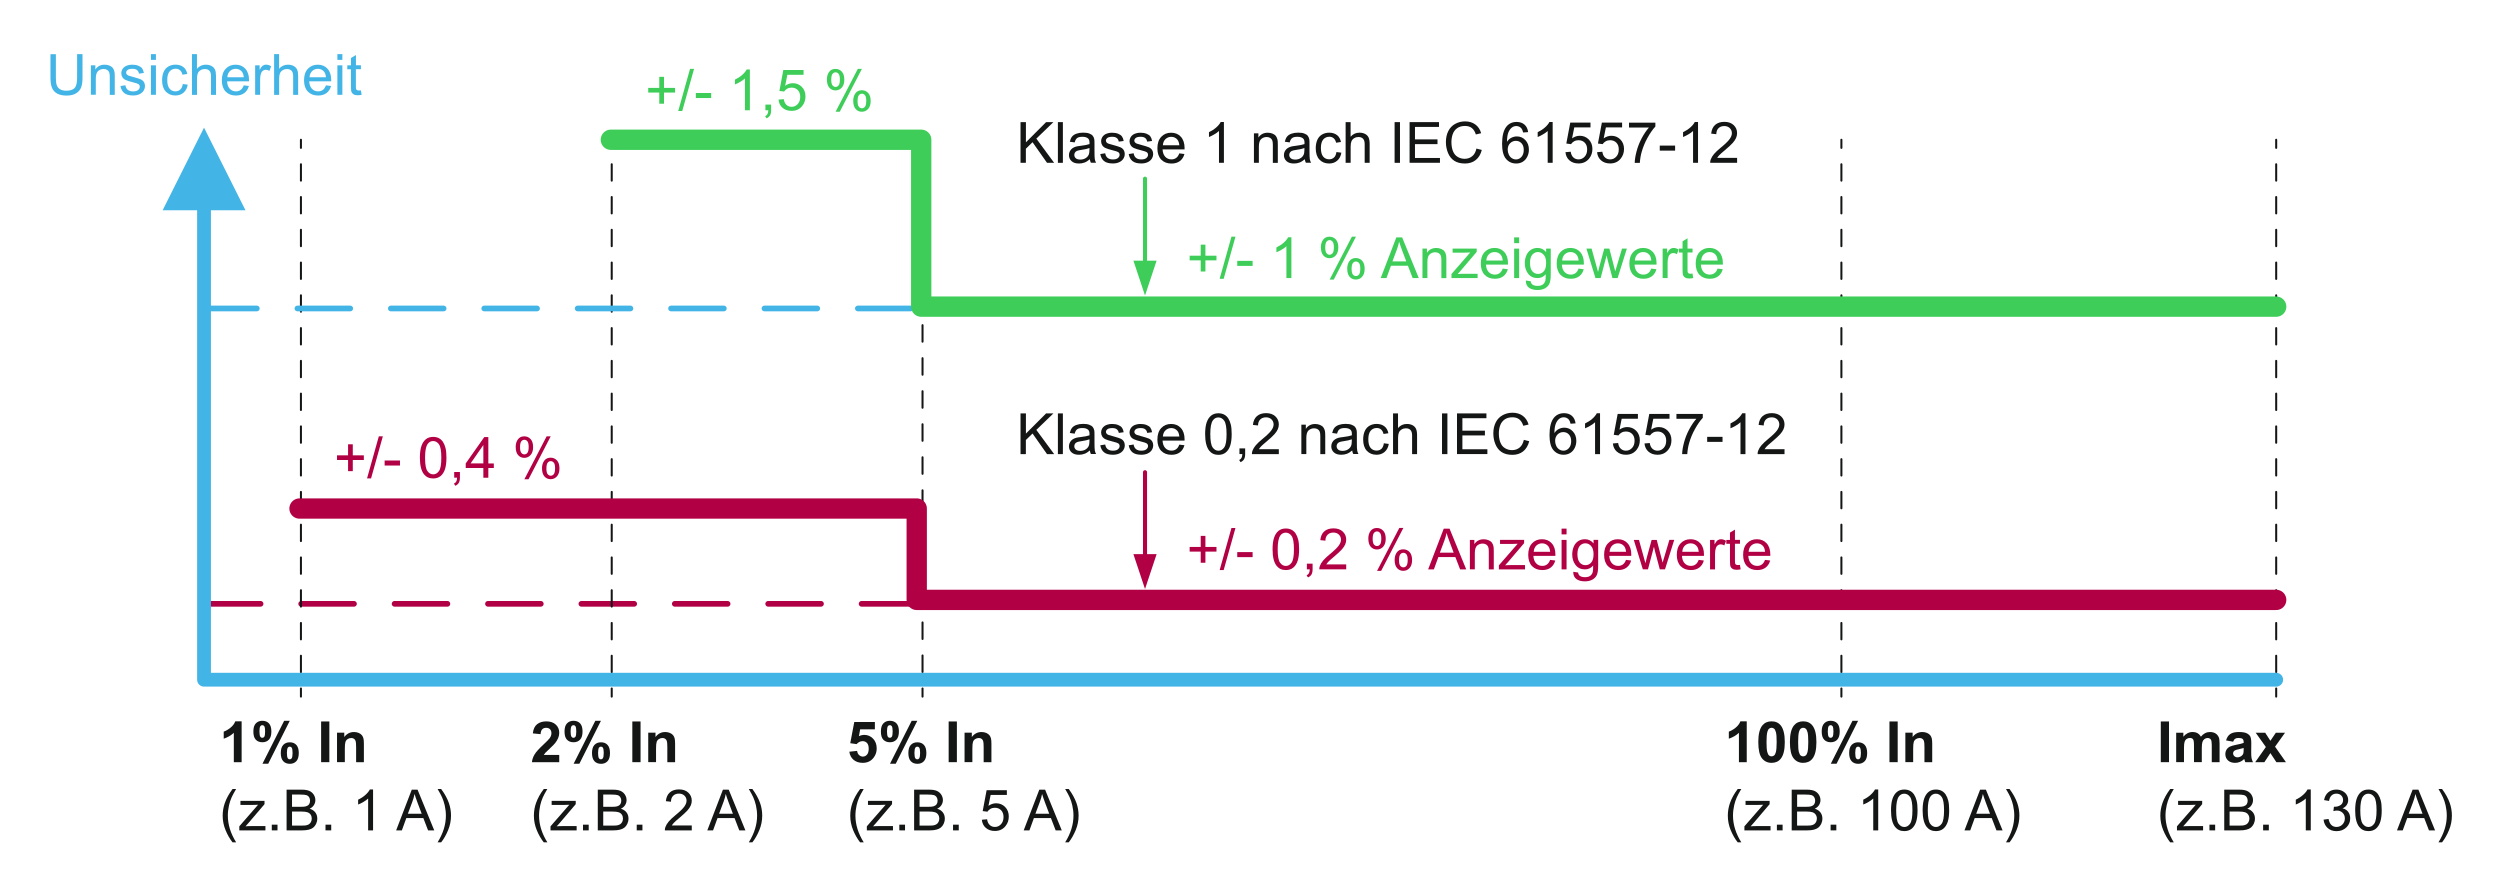 <?xml version="1.0" encoding="iso-8859-1"?>
<!-- Generator: Adobe Illustrator 19.2.1, SVG Export Plug-In . SVG Version: 6.00 Build 0)  -->
<svg version="1.1" id="Calque_2" xmlns="http://www.w3.org/2000/svg" xmlns:xlink="http://www.w3.org/1999/xlink" x="0px" y="0px"
	 width="547.22px" height="195.88px" viewBox="0 0 547.22 195.88" style="enable-background:new 0 0 547.22 195.88;"
	 xml:space="preserve">
<style type="text/css">
	
		.st0{fill:none;stroke:#B10043;stroke-width:1.244;stroke-linecap:round;stroke-linejoin:round;stroke-miterlimit:10;stroke-dasharray:11.556,8.889;}
	.st1{fill:none;stroke:#141515;stroke-width:0.444;stroke-linecap:round;stroke-linejoin:round;}
	.st2{fill:none;stroke:#141515;stroke-width:0.444;stroke-linecap:round;stroke-linejoin:round;stroke-dasharray:3.586,3.586;}
	.st3{fill:none;stroke:#141515;stroke-width:0.444;stroke-linecap:round;stroke-linejoin:round;stroke-dasharray:3.615,3.615;}
	
		.st4{fill:none;stroke:#42B4E6;stroke-width:1.244;stroke-linecap:round;stroke-linejoin:round;stroke-miterlimit:10;stroke-dasharray:11.556,8.889;}
	.st5{fill:none;stroke:#3DCD58;stroke-width:4.444;stroke-linecap:round;stroke-linejoin:round;stroke-miterlimit:10;}
	.st6{fill:none;stroke:#B10043;stroke-width:4.444;stroke-linecap:round;stroke-linejoin:round;stroke-miterlimit:10;}
	.st7{fill:#42B4E6;}
	.st8{fill:#3DCD58;}
	.st9{fill:#B10043;}
	.st10{fill:#141515;}
	.st11{fill:none;stroke:#3DCD58;stroke-width:0.889;stroke-linecap:round;stroke-linejoin:round;stroke-miterlimit:10;}
	.st12{fill:none;stroke:#B10043;stroke-width:0.889;stroke-linecap:round;stroke-linejoin:round;stroke-miterlimit:10;}
	.st13{fill:none;stroke:#42B4E6;stroke-width:3.022;stroke-linecap:round;stroke-linejoin:round;stroke-miterlimit:10;}
	.st14{fill:none;}
</style>
<line class="st0" x1="45.48" y1="132.17" x2="253.98" y2="132.17"/>
<g>
	<g>
		<line class="st1" x1="65.87" y1="152.48" x2="65.87" y2="150.7"/>
		<line class="st2" x1="65.87" y1="147.12" x2="65.87" y2="34.16"/>
		<line class="st1" x1="65.87" y1="32.37" x2="65.87" y2="30.59"/>
	</g>
</g>
<g>
	<g>
		<line class="st1" x1="133.9" y1="152.48" x2="133.9" y2="150.7"/>
		<line class="st2" x1="133.9" y1="147.12" x2="133.9" y2="34.16"/>
		<line class="st1" x1="133.9" y1="32.37" x2="133.9" y2="30.59"/>
	</g>
</g>
<g>
	<g>
		<line class="st1" x1="403.06" y1="152.48" x2="403.06" y2="150.7"/>
		<line class="st2" x1="403.06" y1="147.12" x2="403.06" y2="34.16"/>
		<line class="st1" x1="403.06" y1="32.37" x2="403.06" y2="30.59"/>
	</g>
</g>
<g>
	<g>
		<line class="st1" x1="498.23" y1="152.48" x2="498.23" y2="150.7"/>
		<line class="st2" x1="498.23" y1="147.12" x2="498.23" y2="34.16"/>
		<line class="st1" x1="498.23" y1="32.37" x2="498.23" y2="30.59"/>
	</g>
</g>
<g>
	<g>
		<line class="st1" x1="201.93" y1="152.48" x2="201.93" y2="150.7"/>
		<line class="st3" x1="201.93" y1="147.09" x2="201.93" y2="69.36"/>
		<line class="st1" x1="201.93" y1="67.55" x2="201.93" y2="65.77"/>
	</g>
</g>
<line class="st4" x1="44.66" y1="67.52" x2="201.93" y2="67.52"/>
<polyline class="st5" points="133.71,30.59 201.64,30.59 201.64,67.12 498.23,67.12 "/>
<polyline class="st6" points="65.56,111.31 200.66,111.31 200.66,131.31 498.23,131.31 "/>
<g>
	<path class="st7" d="M16.88,11.85h1.18V17c0,0.9-0.1,1.61-0.3,2.13c-0.2,0.53-0.57,0.96-1.1,1.29c-0.53,0.33-1.22,0.5-2.08,0.5
		c-0.83,0-1.52-0.14-2.05-0.43c-0.53-0.29-0.91-0.7-1.14-1.25c-0.23-0.54-0.34-1.29-0.34-2.23v-5.15h1.18v5.14
		c0,0.77,0.07,1.34,0.22,1.71c0.14,0.37,0.39,0.65,0.74,0.85c0.35,0.2,0.78,0.3,1.29,0.3c0.87,0,1.48-0.2,1.85-0.59
		c0.37-0.39,0.55-1.15,0.55-2.27V11.85z"/>
	<path class="st7" d="M19.89,20.76V14.3h0.98v0.92c0.47-0.71,1.16-1.06,2.05-1.06c0.39,0,0.75,0.07,1.07,0.21
		c0.33,0.14,0.57,0.32,0.73,0.55s0.28,0.5,0.34,0.81c0.04,0.2,0.06,0.56,0.06,1.06v3.97h-1.09v-3.93c0-0.45-0.04-0.78-0.13-1
		c-0.08-0.22-0.24-0.4-0.45-0.53c-0.22-0.13-0.47-0.2-0.76-0.2c-0.47,0-0.87,0.15-1.21,0.44c-0.34,0.3-0.51,0.86-0.51,1.68v3.52
		H19.89z"/>
	<path class="st7" d="M26.37,18.83l1.08-0.17c0.06,0.43,0.23,0.77,0.51,1c0.28,0.23,0.67,0.35,1.16,0.35c0.5,0,0.88-0.1,1.12-0.31
		c0.24-0.2,0.36-0.44,0.36-0.72c0-0.25-0.11-0.44-0.32-0.58c-0.15-0.1-0.52-0.22-1.12-0.37c-0.8-0.2-1.36-0.38-1.67-0.53
		c-0.31-0.15-0.54-0.35-0.7-0.61s-0.24-0.55-0.24-0.87c0-0.29,0.07-0.55,0.2-0.8c0.13-0.25,0.31-0.45,0.54-0.61
		c0.17-0.13,0.4-0.23,0.7-0.32c0.29-0.09,0.61-0.13,0.94-0.13c0.51,0,0.95,0.07,1.33,0.22c0.38,0.15,0.67,0.34,0.85,0.59
		c0.18,0.25,0.31,0.58,0.38,1l-1.07,0.15c-0.05-0.33-0.19-0.59-0.42-0.78c-0.23-0.19-0.56-0.28-0.99-0.28
		c-0.5,0-0.86,0.08-1.08,0.25c-0.21,0.17-0.32,0.36-0.32,0.58c0,0.14,0.04,0.27,0.13,0.38c0.09,0.12,0.23,0.21,0.42,0.29
		c0.11,0.04,0.43,0.13,0.97,0.28c0.77,0.21,1.31,0.38,1.62,0.51c0.31,0.13,0.55,0.32,0.72,0.57s0.26,0.56,0.26,0.94
		c0,0.36-0.11,0.71-0.32,1.03c-0.21,0.32-0.52,0.57-0.92,0.75c-0.4,0.18-0.85,0.26-1.36,0.26c-0.84,0-1.48-0.17-1.92-0.52
		C26.77,20.03,26.49,19.52,26.37,18.83z"/>
	<path class="st7" d="M33.04,13.11v-1.26h1.09v1.26H33.04z M33.04,20.76V14.3h1.09v6.45H33.04z"/>
	<path class="st7" d="M40.01,18.39l1.08,0.14c-0.12,0.74-0.42,1.32-0.9,1.74c-0.48,0.42-1.08,0.63-1.78,0.63
		c-0.88,0-1.59-0.29-2.13-0.87c-0.54-0.58-0.8-1.4-0.8-2.48c0-0.7,0.12-1.31,0.35-1.83c0.23-0.52,0.58-0.91,1.05-1.18
		c0.47-0.26,0.99-0.39,1.54-0.39c0.7,0,1.27,0.18,1.72,0.53c0.45,0.35,0.73,0.86,0.86,1.51l-1.06,0.16
		c-0.1-0.43-0.28-0.76-0.54-0.98s-0.57-0.33-0.93-0.33c-0.55,0-1,0.2-1.34,0.59c-0.34,0.4-0.52,1.02-0.52,1.88
		c0,0.87,0.17,1.5,0.5,1.89S37.85,20,38.38,20c0.43,0,0.79-0.13,1.08-0.4S39.93,18.94,40.01,18.39z"/>
	<path class="st7" d="M42.02,20.76v-8.91h1.09v3.2c0.51-0.59,1.15-0.89,1.93-0.89c0.48,0,0.89,0.09,1.25,0.28
		c0.35,0.19,0.6,0.45,0.76,0.78s0.23,0.81,0.23,1.45v4.09h-1.09v-4.09c0-0.55-0.12-0.94-0.36-1.19c-0.24-0.25-0.57-0.37-1.01-0.37
		c-0.32,0-0.63,0.08-0.91,0.25c-0.29,0.17-0.49,0.4-0.61,0.68c-0.12,0.29-0.18,0.68-0.18,1.19v3.53H42.02z"/>
	<path class="st7" d="M53.35,18.68l1.13,0.14c-0.18,0.66-0.51,1.17-0.99,1.54c-0.48,0.36-1.1,0.55-1.85,0.55
		c-0.94,0-1.69-0.29-2.25-0.87c-0.55-0.58-0.83-1.4-0.83-2.45c0-1.09,0.28-1.93,0.84-2.53s1.28-0.9,2.18-0.9
		c0.86,0,1.57,0.29,2.11,0.88s0.82,1.41,0.82,2.48c0,0.06,0,0.16-0.01,0.29H49.7c0.04,0.71,0.24,1.25,0.6,1.63
		c0.36,0.38,0.81,0.56,1.35,0.56c0.4,0,0.74-0.11,1.03-0.32C52.96,19.48,53.19,19.14,53.35,18.68z M49.76,16.91h3.6
		c-0.05-0.54-0.19-0.95-0.41-1.22c-0.35-0.42-0.8-0.63-1.35-0.63c-0.5,0-0.92,0.17-1.27,0.5S49.8,16.35,49.76,16.91z"/>
	<path class="st7" d="M55.85,20.76V14.3h0.98v0.98c0.25-0.46,0.48-0.76,0.7-0.91c0.21-0.15,0.45-0.22,0.7-0.22
		c0.37,0,0.74,0.12,1.12,0.35l-0.38,1.01c-0.27-0.16-0.53-0.24-0.8-0.24c-0.24,0-0.45,0.07-0.64,0.22c-0.19,0.14-0.33,0.34-0.41,0.6
		c-0.12,0.39-0.18,0.81-0.18,1.28v3.38H55.85z"/>
	<path class="st7" d="M60,20.76v-8.91h1.09v3.2c0.51-0.59,1.15-0.89,1.93-0.89c0.48,0,0.89,0.09,1.25,0.28
		c0.35,0.19,0.6,0.45,0.76,0.78s0.23,0.81,0.23,1.45v4.09h-1.09v-4.09c0-0.55-0.12-0.94-0.36-1.19c-0.24-0.25-0.57-0.37-1.01-0.37
		c-0.32,0-0.63,0.08-0.91,0.25c-0.29,0.17-0.49,0.4-0.61,0.68c-0.12,0.29-0.18,0.68-0.18,1.19v3.53H60z"/>
	<path class="st7" d="M71.34,18.68l1.13,0.14c-0.18,0.66-0.51,1.17-0.99,1.54c-0.48,0.36-1.1,0.55-1.85,0.55
		c-0.94,0-1.69-0.29-2.25-0.87c-0.55-0.58-0.83-1.4-0.83-2.45c0-1.09,0.28-1.93,0.84-2.53s1.28-0.9,2.18-0.9
		c0.86,0,1.57,0.29,2.11,0.88s0.82,1.41,0.82,2.48c0,0.06,0,0.16-0.01,0.29h-4.81c0.04,0.71,0.24,1.25,0.6,1.63
		C68.65,19.82,69.1,20,69.64,20c0.4,0,0.74-0.11,1.03-0.32C70.95,19.48,71.17,19.14,71.34,18.68z M67.75,16.91h3.6
		c-0.05-0.54-0.19-0.95-0.41-1.22c-0.35-0.42-0.8-0.63-1.35-0.63c-0.5,0-0.92,0.17-1.27,0.5S67.79,16.35,67.75,16.91z"/>
	<path class="st7" d="M73.85,13.11v-1.26h1.09v1.26H73.85z M73.85,20.76V14.3h1.09v6.45H73.85z"/>
	<path class="st7" d="M79,19.78l0.16,0.97c-0.31,0.06-0.58,0.1-0.83,0.1c-0.4,0-0.71-0.06-0.92-0.19c-0.22-0.13-0.37-0.29-0.46-0.5
		c-0.09-0.2-0.13-0.63-0.13-1.29v-3.71h-0.8V14.3h0.8v-1.6l1.09-0.66v2.25H79v0.85h-1.1v3.77c0,0.31,0.02,0.51,0.06,0.6
		c0.04,0.09,0.1,0.16,0.19,0.21c0.09,0.05,0.21,0.08,0.37,0.08C78.64,19.82,78.8,19.81,79,19.78z"/>
</g>
<g>
	<path class="st8" d="M144.31,22.7v-2.44h-2.42v-1.02h2.42v-2.42h1.03v2.42h2.42v1.02h-2.42v2.44H144.31z"/>
	<path class="st8" d="M148.46,24.29l2.58-9.21h0.88l-2.58,9.21H148.46z"/>
	<path class="st8" d="M152.31,21.46v-1.1h3.36v1.1H152.31z"/>
	<path class="st8" d="M164.15,24.14h-1.09v-6.97c-0.26,0.25-0.61,0.5-1.04,0.75c-0.43,0.25-0.81,0.44-1.15,0.57v-1.06
		c0.61-0.29,1.15-0.64,1.6-1.04c0.46-0.41,0.78-0.81,0.97-1.19h0.7V24.14z"/>
	<path class="st8" d="M167.54,24.14v-1.25h1.25v1.25c0,0.46-0.08,0.83-0.24,1.11s-0.42,0.5-0.77,0.65l-0.3-0.47
		c0.23-0.1,0.4-0.25,0.51-0.45s0.17-0.48,0.18-0.85H167.54z"/>
	<path class="st8" d="M170.41,21.8l1.15-0.1c0.08,0.56,0.28,0.98,0.59,1.26c0.31,0.28,0.68,0.42,1.12,0.42c0.53,0,0.97-0.2,1.34-0.6
		s0.55-0.92,0.55-1.58c0-0.62-0.18-1.12-0.53-1.48c-0.35-0.36-0.81-0.54-1.38-0.54c-0.35,0-0.67,0.08-0.95,0.24
		c-0.28,0.16-0.51,0.37-0.67,0.62l-1.03-0.13l0.86-4.58h4.43v1.05h-3.55l-0.48,2.39c0.53-0.37,1.1-0.56,1.68-0.56
		c0.78,0,1.43,0.27,1.97,0.81c0.53,0.54,0.8,1.23,0.8,2.08c0,0.81-0.23,1.5-0.71,2.09c-0.57,0.72-1.35,1.08-2.34,1.08
		c-0.81,0-1.47-0.23-1.98-0.68C170.78,23.15,170.48,22.55,170.41,21.8z"/>
	<path class="st8" d="M181,17.37c0-0.64,0.16-1.18,0.48-1.62c0.32-0.45,0.78-0.67,1.39-0.67c0.56,0,1.02,0.2,1.39,0.6
		c0.37,0.4,0.55,0.99,0.55,1.76c0,0.75-0.19,1.33-0.56,1.74s-0.83,0.61-1.37,0.61c-0.54,0-0.99-0.2-1.35-0.6
		C181.17,18.78,181,18.18,181,17.37z M182.9,15.83c-0.27,0-0.5,0.12-0.68,0.35c-0.18,0.23-0.27,0.67-0.27,1.29
		c0,0.57,0.09,0.97,0.27,1.21c0.18,0.23,0.41,0.35,0.67,0.35c0.28,0,0.5-0.12,0.68-0.35s0.27-0.66,0.27-1.29
		c0-0.58-0.09-0.98-0.27-1.21C183.4,15.95,183.17,15.83,182.9,15.83z M182.9,24.46l4.87-9.39h0.89l-4.85,9.39H182.9z M186.76,22.05
		c0-0.64,0.16-1.18,0.48-1.63c0.32-0.44,0.79-0.67,1.4-0.67c0.56,0,1.02,0.2,1.39,0.6c0.37,0.4,0.55,0.99,0.55,1.76
		c0,0.75-0.19,1.33-0.56,1.74c-0.37,0.41-0.83,0.61-1.38,0.61c-0.54,0-0.99-0.2-1.35-0.6C186.94,23.46,186.76,22.85,186.76,22.05z
		 M188.66,20.51c-0.28,0-0.5,0.12-0.68,0.35c-0.18,0.24-0.27,0.67-0.27,1.29c0,0.57,0.09,0.97,0.27,1.2s0.41,0.35,0.67,0.35
		c0.28,0,0.51-0.12,0.69-0.35s0.27-0.66,0.27-1.29c0-0.58-0.09-0.98-0.27-1.21C189.16,20.62,188.94,20.51,188.66,20.51z"/>
</g>
<g>
	<path class="st9" d="M76.19,103.13v-2.44h-2.42v-1.02h2.42v-2.42h1.03v2.42h2.42v1.02h-2.42v2.44H76.19z"/>
	<path class="st9" d="M80.34,104.72l2.58-9.21h0.88l-2.58,9.21H80.34z"/>
	<path class="st9" d="M84.19,101.9v-1.1h3.36v1.1H84.19z"/>
	<path class="st9" d="M91.91,100.18c0-1.05,0.11-1.9,0.33-2.54c0.22-0.64,0.54-1.14,0.97-1.49c0.43-0.35,0.97-0.52,1.61-0.52
		c0.48,0,0.9,0.1,1.26,0.29c0.36,0.19,0.66,0.47,0.89,0.83c0.23,0.36,0.42,0.8,0.55,1.32s0.2,1.22,0.2,2.11
		c0,1.05-0.11,1.89-0.32,2.53c-0.21,0.64-0.54,1.14-0.96,1.49c-0.43,0.35-0.97,0.53-1.62,0.53c-0.86,0-1.53-0.31-2.02-0.92
		C92.21,103.06,91.91,101.85,91.91,100.18z M93.04,100.18c0,1.46,0.17,2.44,0.51,2.92c0.34,0.48,0.76,0.73,1.27,0.73
		s0.92-0.24,1.27-0.73s0.51-1.46,0.51-2.92c0-1.47-0.17-2.44-0.51-2.92c-0.34-0.48-0.77-0.72-1.28-0.72c-0.5,0-0.9,0.21-1.2,0.64
		C93.23,97.71,93.04,98.71,93.04,100.18z"/>
	<path class="st9" d="M99.42,104.57v-1.25h1.25v1.25c0,0.46-0.08,0.83-0.24,1.11c-0.16,0.28-0.42,0.5-0.77,0.65l-0.3-0.47
		c0.23-0.1,0.4-0.25,0.51-0.45s0.17-0.48,0.18-0.85H99.42z"/>
	<path class="st9" d="M105.8,104.57v-2.13h-3.86v-1l4.06-5.77h0.89v5.77h1.2v1h-1.2v2.13H105.8z M105.8,101.43v-4.02l-2.79,4.02
		H105.8z"/>
	<path class="st9" d="M112.88,97.8c0-0.64,0.16-1.18,0.48-1.62c0.32-0.45,0.78-0.67,1.39-0.67c0.56,0,1.02,0.2,1.39,0.6
		s0.55,0.98,0.55,1.76c0,0.75-0.19,1.33-0.56,1.74c-0.37,0.41-0.83,0.61-1.37,0.61c-0.54,0-0.99-0.2-1.35-0.6
		S112.88,98.61,112.88,97.8z M114.78,96.26c-0.27,0-0.5,0.12-0.68,0.35c-0.18,0.24-0.27,0.67-0.27,1.29c0,0.57,0.09,0.97,0.27,1.21
		c0.18,0.23,0.41,0.35,0.67,0.35c0.28,0,0.5-0.12,0.68-0.35c0.18-0.23,0.27-0.66,0.27-1.29c0-0.58-0.09-0.98-0.27-1.21
		C115.28,96.38,115.05,96.26,114.78,96.26z M114.78,104.9l4.87-9.39h0.89l-4.85,9.39H114.78z M118.64,102.48
		c0-0.64,0.16-1.18,0.48-1.63c0.32-0.44,0.79-0.67,1.4-0.67c0.56,0,1.02,0.2,1.39,0.6c0.37,0.4,0.55,0.99,0.55,1.76
		c0,0.75-0.19,1.33-0.56,1.74s-0.83,0.61-1.38,0.61c-0.54,0-0.99-0.2-1.35-0.6C118.82,103.89,118.64,103.29,118.64,102.48z
		 M120.55,100.94c-0.28,0-0.5,0.12-0.68,0.35c-0.18,0.24-0.27,0.67-0.27,1.29c0,0.57,0.09,0.97,0.27,1.2
		c0.18,0.23,0.41,0.35,0.67,0.35c0.28,0,0.51-0.12,0.69-0.35c0.18-0.24,0.27-0.67,0.27-1.29c0-0.58-0.09-0.98-0.27-1.21
		C121.04,101.06,120.82,100.94,120.55,100.94z"/>
</g>
<g>
	<path class="st8" d="M262.82,59.43v-2.44h-2.42v-1.02h2.42v-2.42h1.03v2.42h2.42v1.02h-2.42v2.44H262.82z"/>
	<path class="st8" d="M266.97,61.02l2.58-9.21h0.88l-2.58,9.21H266.97z"/>
	<path class="st8" d="M270.82,58.2v-1.1h3.36v1.1H270.82z"/>
	<path class="st8" d="M282.67,60.87h-1.09V53.9c-0.26,0.25-0.61,0.5-1.04,0.75c-0.43,0.25-0.81,0.44-1.15,0.57v-1.06
		c0.61-0.29,1.15-0.64,1.6-1.04s0.78-0.81,0.97-1.19h0.71V60.87z"/>
	<path class="st8" d="M289.13,54.1c0-0.64,0.16-1.18,0.48-1.62c0.32-0.45,0.78-0.67,1.39-0.67c0.56,0,1.02,0.2,1.39,0.6
		c0.37,0.4,0.55,0.99,0.55,1.76c0,0.75-0.19,1.33-0.56,1.74c-0.37,0.41-0.83,0.61-1.37,0.61c-0.54,0-0.99-0.2-1.35-0.6
		C289.31,55.52,289.13,54.91,289.13,54.1z M291.03,52.56c-0.27,0-0.5,0.12-0.68,0.35c-0.18,0.23-0.27,0.67-0.27,1.29
		c0,0.57,0.09,0.97,0.27,1.21c0.18,0.23,0.41,0.35,0.67,0.35c0.28,0,0.5-0.12,0.68-0.35s0.27-0.66,0.27-1.29
		c0-0.58-0.09-0.98-0.27-1.21S291.3,52.56,291.03,52.56z M291.04,61.2l4.87-9.39h0.89l-4.86,9.39H291.04z M294.89,58.78
		c0-0.64,0.16-1.18,0.48-1.63c0.32-0.44,0.79-0.67,1.4-0.67c0.56,0,1.02,0.2,1.39,0.6c0.37,0.4,0.55,0.99,0.55,1.76
		c0,0.75-0.19,1.33-0.56,1.74c-0.37,0.41-0.83,0.61-1.38,0.61c-0.54,0-0.99-0.2-1.35-0.6C295.07,60.19,294.89,59.59,294.89,58.78z
		 M296.8,57.24c-0.28,0-0.5,0.12-0.68,0.35c-0.18,0.24-0.27,0.67-0.27,1.29c0,0.57,0.09,0.97,0.27,1.2s0.41,0.35,0.67,0.35
		c0.28,0,0.51-0.12,0.69-0.35c0.18-0.23,0.27-0.66,0.27-1.29c0-0.58-0.09-0.98-0.27-1.21C297.3,57.36,297.07,57.24,296.8,57.24z"/>
	<path class="st8" d="M302.22,60.87l3.42-8.91h1.27l3.65,8.91h-1.34l-1.04-2.7h-3.72l-0.98,2.7H302.22z M304.79,57.21h3.02
		l-0.93-2.47c-0.28-0.75-0.49-1.37-0.63-1.85c-0.11,0.57-0.27,1.14-0.48,1.7L304.79,57.21z"/>
	<path class="st8" d="M311.36,60.87v-6.45h0.98v0.92c0.47-0.71,1.16-1.06,2.05-1.06c0.39,0,0.75,0.07,1.07,0.21
		c0.33,0.14,0.57,0.32,0.73,0.55s0.28,0.5,0.34,0.81c0.04,0.2,0.06,0.56,0.06,1.06v3.97h-1.09v-3.93c0-0.45-0.04-0.78-0.13-1
		s-0.24-0.4-0.45-0.53c-0.22-0.13-0.47-0.2-0.76-0.2c-0.47,0-0.87,0.15-1.21,0.44c-0.34,0.3-0.51,0.86-0.51,1.68v3.52H311.36z"/>
	<path class="st8" d="M317.71,60.87v-0.89l4.11-4.72c-0.47,0.02-0.88,0.04-1.23,0.04h-2.63v-0.89h5.27v0.72l-3.49,4.1l-0.67,0.75
		c0.49-0.04,0.95-0.05,1.38-0.05h2.98v0.94H317.71z"/>
	<path class="st8" d="M328.92,58.79l1.13,0.14c-0.18,0.66-0.51,1.17-0.99,1.54c-0.48,0.36-1.1,0.55-1.85,0.55
		c-0.94,0-1.69-0.29-2.25-0.87c-0.55-0.58-0.83-1.4-0.83-2.45c0-1.09,0.28-1.93,0.84-2.53c0.56-0.6,1.28-0.9,2.18-0.9
		c0.86,0,1.57,0.29,2.11,0.88s0.82,1.41,0.82,2.48c0,0.06,0,0.16-0.01,0.29h-4.81c0.04,0.71,0.24,1.25,0.6,1.63
		c0.36,0.38,0.81,0.56,1.35,0.56c0.4,0,0.74-0.11,1.03-0.32C328.53,59.59,328.76,59.25,328.92,58.79z M325.33,57.02h3.6
		c-0.05-0.54-0.19-0.95-0.41-1.22c-0.35-0.42-0.8-0.63-1.36-0.63c-0.5,0-0.92,0.17-1.27,0.5C325.56,56.01,325.37,56.46,325.33,57.02
		z"/>
	<path class="st8" d="M331.43,53.22v-1.26h1.09v1.26H331.43z M331.43,60.87v-6.45h1.09v6.45H331.43z"/>
	<path class="st8" d="M333.99,61.4l1.06,0.16c0.04,0.33,0.17,0.57,0.37,0.72c0.27,0.2,0.64,0.3,1.11,0.3c0.51,0,0.9-0.1,1.17-0.3
		s0.46-0.49,0.56-0.85c0.06-0.22,0.08-0.69,0.08-1.4c-0.48,0.56-1.07,0.84-1.79,0.84c-0.89,0-1.57-0.32-2.06-0.96
		c-0.49-0.64-0.73-1.41-0.73-2.3c0-0.62,0.11-1.18,0.33-1.7s0.55-0.92,0.97-1.21c0.42-0.28,0.92-0.43,1.49-0.43
		c0.76,0,1.39,0.31,1.88,0.92v-0.78h1.01v5.58c0,1-0.1,1.72-0.31,2.14c-0.2,0.42-0.53,0.75-0.97,0.99s-0.99,0.36-1.64,0.36
		c-0.77,0-1.39-0.17-1.87-0.52C334.2,62.62,333.98,62.1,333.99,61.4z M334.9,57.53c0,0.85,0.17,1.46,0.5,1.85
		c0.34,0.39,0.76,0.58,1.26,0.58c0.5,0,0.92-0.19,1.26-0.58c0.34-0.39,0.51-0.99,0.51-1.82c0-0.79-0.17-1.39-0.53-1.79
		c-0.35-0.4-0.77-0.6-1.27-0.6c-0.49,0-0.9,0.2-1.24,0.59C335.07,56.16,334.9,56.75,334.9,57.53z"/>
	<path class="st8" d="M345.53,58.79l1.13,0.14c-0.18,0.66-0.51,1.17-0.99,1.54c-0.48,0.36-1.1,0.55-1.85,0.55
		c-0.94,0-1.69-0.29-2.25-0.87c-0.55-0.58-0.83-1.4-0.83-2.45c0-1.09,0.28-1.93,0.84-2.53c0.56-0.6,1.28-0.9,2.18-0.9
		c0.86,0,1.57,0.29,2.11,0.88s0.82,1.41,0.82,2.48c0,0.06,0,0.16-0.01,0.29h-4.81c0.04,0.71,0.24,1.25,0.6,1.63
		c0.36,0.38,0.81,0.56,1.35,0.56c0.4,0,0.74-0.11,1.03-0.32C345.14,59.59,345.36,59.25,345.53,58.79z M341.94,57.02h3.6
		c-0.05-0.54-0.19-0.95-0.41-1.22c-0.35-0.42-0.8-0.63-1.36-0.63c-0.5,0-0.92,0.17-1.27,0.5C342.17,56.01,341.98,56.46,341.94,57.02
		z"/>
	<path class="st8" d="M349.23,60.87l-1.98-6.45h1.13l1.03,3.72l0.38,1.39c0.02-0.07,0.13-0.51,0.33-1.33l1.03-3.78h1.12l0.97,3.74
		l0.32,1.23l0.37-1.25l1.11-3.73h1.06l-2.02,6.45h-1.14L351.92,57l-0.25-1.1l-1.31,4.96H349.23z"/>
	<path class="st8" d="M361.44,58.79l1.13,0.14c-0.18,0.66-0.51,1.17-0.99,1.54c-0.48,0.36-1.1,0.55-1.85,0.55
		c-0.94,0-1.69-0.29-2.25-0.87c-0.55-0.58-0.83-1.4-0.83-2.45c0-1.09,0.28-1.93,0.84-2.53c0.56-0.6,1.28-0.9,2.18-0.9
		c0.86,0,1.57,0.29,2.11,0.88s0.82,1.41,0.82,2.48c0,0.06,0,0.16-0.01,0.29h-4.81c0.04,0.71,0.24,1.25,0.6,1.63
		c0.36,0.38,0.81,0.56,1.35,0.56c0.4,0,0.74-0.11,1.03-0.32C361.05,59.59,361.27,59.25,361.44,58.79z M357.85,57.02h3.6
		c-0.05-0.54-0.19-0.95-0.41-1.22c-0.35-0.42-0.8-0.63-1.36-0.63c-0.5,0-0.92,0.17-1.27,0.5C358.07,56.01,357.89,56.46,357.85,57.02
		z"/>
	<path class="st8" d="M363.93,60.87v-6.45h0.98v0.98c0.25-0.46,0.48-0.76,0.7-0.91c0.21-0.15,0.45-0.22,0.7-0.22
		c0.37,0,0.74,0.12,1.12,0.35l-0.38,1.01c-0.27-0.16-0.54-0.24-0.8-0.24c-0.24,0-0.45,0.07-0.64,0.22c-0.19,0.14-0.33,0.34-0.41,0.6
		c-0.12,0.39-0.18,0.81-0.18,1.28v3.38H363.93z"/>
	<path class="st8" d="M370.47,59.89l0.16,0.97c-0.31,0.06-0.58,0.1-0.83,0.1c-0.4,0-0.71-0.06-0.92-0.19
		c-0.22-0.13-0.37-0.29-0.46-0.5s-0.13-0.63-0.13-1.29v-3.71h-0.8v-0.85h0.8v-1.6l1.09-0.66v2.25h1.1v0.85h-1.1v3.77
		c0,0.31,0.02,0.51,0.06,0.6c0.04,0.09,0.1,0.16,0.19,0.21s0.21,0.08,0.37,0.08C370.12,59.93,370.28,59.92,370.47,59.89z"/>
	<path class="st8" d="M375.96,58.79l1.13,0.14c-0.18,0.66-0.51,1.17-0.99,1.54c-0.48,0.36-1.1,0.55-1.85,0.55
		c-0.94,0-1.69-0.29-2.25-0.87c-0.55-0.58-0.83-1.4-0.83-2.45c0-1.09,0.28-1.93,0.84-2.53c0.56-0.6,1.28-0.9,2.18-0.9
		c0.86,0,1.57,0.29,2.11,0.88s0.82,1.41,0.82,2.48c0,0.06,0,0.16-0.01,0.29h-4.81c0.04,0.71,0.24,1.25,0.6,1.63
		c0.36,0.38,0.81,0.56,1.35,0.56c0.4,0,0.74-0.11,1.03-0.32C375.57,59.59,375.8,59.25,375.96,58.79z M372.37,57.02h3.6
		c-0.05-0.54-0.19-0.95-0.41-1.22c-0.35-0.42-0.8-0.63-1.36-0.63c-0.5,0-0.92,0.17-1.27,0.5C372.6,56.01,372.41,56.46,372.37,57.02z
		"/>
</g>
<g>
	<path class="st9" d="M262.82,123.18v-2.44h-2.42v-1.02h2.42v-2.42h1.03v2.42h2.42v1.02h-2.42v2.44H262.82z"/>
	<path class="st9" d="M266.97,124.78l2.58-9.21h0.88l-2.58,9.21H266.97z"/>
	<path class="st9" d="M270.82,121.95v-1.1h3.36v1.1H270.82z"/>
	<path class="st9" d="M278.55,120.23c0-1.05,0.11-1.9,0.33-2.54c0.22-0.64,0.54-1.14,0.97-1.49s0.96-0.52,1.61-0.52
		c0.48,0,0.9,0.1,1.26,0.29c0.36,0.19,0.66,0.47,0.89,0.83c0.23,0.36,0.42,0.8,0.55,1.32s0.2,1.22,0.2,2.11
		c0,1.05-0.11,1.89-0.32,2.53c-0.21,0.64-0.54,1.14-0.96,1.49c-0.43,0.35-0.97,0.53-1.62,0.53c-0.86,0-1.53-0.31-2.02-0.92
		C278.84,123.11,278.55,121.91,278.55,120.23z M279.67,120.23c0,1.46,0.17,2.44,0.51,2.92c0.34,0.48,0.76,0.73,1.27,0.73
		s0.92-0.24,1.27-0.73c0.34-0.49,0.51-1.46,0.51-2.92c0-1.47-0.17-2.44-0.51-2.92c-0.34-0.48-0.77-0.72-1.28-0.72
		c-0.5,0-0.9,0.21-1.2,0.64C279.86,117.77,279.67,118.77,279.67,120.23z"/>
	<path class="st9" d="M286.06,124.63v-1.25h1.25v1.25c0,0.46-0.08,0.83-0.24,1.11c-0.16,0.28-0.42,0.5-0.77,0.65l-0.3-0.47
		c0.23-0.1,0.4-0.25,0.51-0.45s0.17-0.48,0.18-0.85H286.06z"/>
	<path class="st9" d="M294.67,123.57v1.05h-5.89c-0.01-0.26,0.03-0.52,0.13-0.76c0.15-0.4,0.39-0.8,0.72-1.18s0.81-0.84,1.43-1.35
		c0.97-0.79,1.62-1.42,1.96-1.89c0.34-0.46,0.51-0.9,0.51-1.32c0-0.43-0.16-0.8-0.46-1.1c-0.31-0.3-0.71-0.45-1.21-0.45
		c-0.53,0-0.95,0.16-1.26,0.47c-0.32,0.32-0.48,0.75-0.48,1.31l-1.12-0.12c0.08-0.84,0.37-1.48,0.87-1.92s1.18-0.66,2.02-0.66
		c0.85,0,1.53,0.24,2.03,0.71c0.5,0.47,0.75,1.06,0.75,1.76c0,0.36-0.07,0.71-0.22,1.05c-0.15,0.34-0.39,0.71-0.73,1.09
		s-0.9,0.9-1.69,1.57c-0.66,0.55-1.08,0.92-1.26,1.12s-0.34,0.39-0.46,0.59H294.67z"/>
	<path class="st9" d="M299.51,117.86c0-0.64,0.16-1.18,0.48-1.62s0.78-0.67,1.39-0.67c0.56,0,1.02,0.2,1.39,0.6
		c0.37,0.4,0.55,0.99,0.55,1.76c0,0.75-0.19,1.33-0.56,1.74c-0.37,0.41-0.83,0.61-1.37,0.61c-0.54,0-0.99-0.2-1.35-0.6
		S299.51,118.67,299.51,117.86z M301.41,116.32c-0.27,0-0.5,0.12-0.68,0.35c-0.18,0.24-0.27,0.67-0.27,1.29
		c0,0.57,0.09,0.97,0.27,1.21c0.18,0.23,0.41,0.35,0.67,0.35c0.28,0,0.5-0.12,0.68-0.35c0.18-0.23,0.27-0.66,0.27-1.29
		c0-0.58-0.09-0.98-0.27-1.21C301.91,116.44,301.68,116.32,301.41,116.32z M301.42,124.95l4.87-9.39h0.89l-4.86,9.39H301.42z
		 M305.27,122.54c0-0.64,0.16-1.18,0.48-1.63c0.32-0.44,0.79-0.67,1.4-0.67c0.56,0,1.02,0.2,1.39,0.6c0.37,0.4,0.55,0.99,0.55,1.76
		c0,0.75-0.19,1.33-0.56,1.74c-0.37,0.41-0.83,0.61-1.38,0.61c-0.54,0-0.99-0.2-1.35-0.6S305.27,123.34,305.27,122.54z M307.18,121
		c-0.28,0-0.5,0.12-0.68,0.35c-0.18,0.24-0.27,0.67-0.27,1.29c0,0.57,0.09,0.97,0.27,1.2c0.18,0.23,0.41,0.35,0.67,0.35
		c0.28,0,0.51-0.12,0.69-0.35c0.18-0.24,0.27-0.67,0.27-1.29c0-0.58-0.09-0.98-0.27-1.21C307.68,121.11,307.45,121,307.18,121z"/>
	<path class="st9" d="M312.6,124.63l3.42-8.91h1.27l3.65,8.91h-1.34l-1.04-2.7h-3.72l-0.98,2.7H312.6z M315.17,120.97h3.02
		l-0.93-2.47c-0.28-0.75-0.49-1.37-0.63-1.85c-0.11,0.57-0.27,1.14-0.48,1.7L315.17,120.97z"/>
	<path class="st9" d="M321.74,124.63v-6.45h0.98v0.92c0.47-0.71,1.16-1.06,2.05-1.06c0.39,0,0.75,0.07,1.07,0.21
		s0.57,0.32,0.73,0.55c0.16,0.23,0.28,0.5,0.34,0.81c0.04,0.2,0.06,0.56,0.06,1.06v3.97h-1.09v-3.93c0-0.45-0.04-0.78-0.13-1
		s-0.24-0.4-0.45-0.53c-0.22-0.13-0.47-0.2-0.76-0.2c-0.47,0-0.87,0.15-1.21,0.44c-0.34,0.29-0.51,0.86-0.51,1.68v3.52H321.74z"/>
	<path class="st9" d="M328.09,124.63v-0.89l4.11-4.72c-0.47,0.02-0.88,0.04-1.23,0.04h-2.63v-0.89h5.27v0.72l-3.49,4.1l-0.67,0.75
		c0.49-0.04,0.95-0.05,1.38-0.05h2.98v0.94H328.09z"/>
	<path class="st9" d="M339.3,122.55l1.13,0.14c-0.18,0.66-0.51,1.17-0.99,1.54c-0.48,0.37-1.1,0.55-1.85,0.55
		c-0.94,0-1.69-0.29-2.25-0.87c-0.55-0.58-0.83-1.4-0.83-2.45c0-1.09,0.28-1.93,0.84-2.53c0.56-0.6,1.28-0.9,2.18-0.9
		c0.86,0,1.57,0.29,2.11,0.88c0.55,0.59,0.82,1.41,0.82,2.48c0,0.06,0,0.16-0.01,0.29h-4.81c0.04,0.71,0.24,1.25,0.6,1.63
		s0.81,0.56,1.35,0.56c0.4,0,0.74-0.1,1.03-0.32C338.91,123.34,339.14,123.01,339.3,122.55z M335.71,120.78h3.6
		c-0.05-0.54-0.19-0.95-0.41-1.22c-0.35-0.42-0.8-0.63-1.36-0.63c-0.5,0-0.92,0.17-1.27,0.5
		C335.94,119.77,335.75,120.22,335.71,120.78z"/>
	<path class="st9" d="M341.81,116.97v-1.26h1.09v1.26H341.81z M341.81,124.63v-6.45h1.09v6.45H341.81z"/>
	<path class="st9" d="M344.37,125.16l1.06,0.16c0.04,0.33,0.17,0.57,0.37,0.72c0.27,0.2,0.64,0.3,1.11,0.3c0.51,0,0.9-0.1,1.17-0.3
		c0.28-0.2,0.46-0.49,0.56-0.85c0.06-0.22,0.08-0.69,0.08-1.4c-0.48,0.56-1.07,0.84-1.79,0.84c-0.89,0-1.57-0.32-2.06-0.96
		c-0.49-0.64-0.73-1.41-0.73-2.3c0-0.62,0.11-1.18,0.33-1.71s0.55-0.92,0.97-1.21c0.42-0.28,0.92-0.42,1.49-0.42
		c0.76,0,1.39,0.31,1.88,0.92v-0.78h1.01v5.58c0,1-0.1,1.72-0.31,2.14c-0.2,0.42-0.53,0.75-0.97,0.99
		c-0.44,0.24-0.99,0.37-1.64,0.37c-0.77,0-1.39-0.17-1.87-0.52C344.58,126.38,344.35,125.86,344.37,125.16z M345.28,121.28
		c0,0.85,0.17,1.46,0.5,1.85c0.34,0.39,0.76,0.58,1.26,0.58c0.5,0,0.92-0.19,1.26-0.58c0.34-0.39,0.51-0.99,0.51-1.82
		c0-0.79-0.17-1.39-0.53-1.79c-0.35-0.4-0.77-0.6-1.27-0.6c-0.49,0-0.9,0.2-1.24,0.59C345.45,119.92,345.28,120.51,345.28,121.28z"
		/>
	<path class="st9" d="M355.91,122.55l1.13,0.14c-0.18,0.66-0.51,1.17-0.99,1.54c-0.48,0.37-1.1,0.55-1.85,0.55
		c-0.94,0-1.69-0.29-2.25-0.87c-0.55-0.58-0.83-1.4-0.83-2.45c0-1.09,0.28-1.93,0.84-2.53c0.56-0.6,1.28-0.9,2.18-0.9
		c0.86,0,1.57,0.29,2.11,0.88c0.55,0.59,0.82,1.41,0.82,2.48c0,0.06,0,0.16-0.01,0.29h-4.81c0.04,0.71,0.24,1.25,0.6,1.63
		s0.81,0.56,1.35,0.56c0.4,0,0.74-0.1,1.03-0.32C355.52,123.34,355.74,123.01,355.91,122.55z M352.32,120.78h3.6
		c-0.05-0.54-0.19-0.95-0.41-1.22c-0.35-0.42-0.8-0.63-1.36-0.63c-0.5,0-0.92,0.17-1.27,0.5
		C352.54,119.77,352.36,120.22,352.32,120.78z"/>
	<path class="st9" d="M359.6,124.63l-1.98-6.45h1.13l1.03,3.72l0.38,1.39c0.02-0.07,0.13-0.51,0.33-1.33l1.03-3.78h1.12l0.97,3.74
		l0.32,1.23l0.37-1.25l1.11-3.73h1.06l-2.02,6.45h-1.14l-1.03-3.86l-0.25-1.1l-1.31,4.96H359.6z"/>
	<path class="st9" d="M371.82,122.55l1.13,0.14c-0.18,0.66-0.51,1.17-0.99,1.54c-0.48,0.37-1.1,0.55-1.85,0.55
		c-0.94,0-1.69-0.29-2.25-0.87c-0.55-0.58-0.83-1.4-0.83-2.45c0-1.09,0.28-1.93,0.84-2.53c0.56-0.6,1.28-0.9,2.18-0.9
		c0.86,0,1.57,0.29,2.11,0.88c0.55,0.59,0.82,1.41,0.82,2.48c0,0.06,0,0.16-0.01,0.29h-4.81c0.04,0.71,0.24,1.25,0.6,1.63
		s0.81,0.56,1.35,0.56c0.4,0,0.74-0.1,1.03-0.32C371.43,123.34,371.65,123.01,371.82,122.55z M368.23,120.78h3.6
		c-0.05-0.54-0.19-0.95-0.41-1.22c-0.35-0.42-0.8-0.63-1.36-0.63c-0.5,0-0.92,0.17-1.27,0.5
		C368.45,119.77,368.26,120.22,368.23,120.78z"/>
	<path class="st9" d="M374.31,124.63v-6.45h0.98v0.98c0.25-0.46,0.48-0.76,0.7-0.91c0.21-0.15,0.45-0.22,0.7-0.22
		c0.37,0,0.74,0.12,1.12,0.35l-0.38,1.01c-0.27-0.16-0.54-0.24-0.8-0.24c-0.24,0-0.45,0.07-0.64,0.22s-0.33,0.34-0.41,0.6
		c-0.12,0.39-0.18,0.81-0.18,1.28v3.38H374.31z"/>
	<path class="st9" d="M380.85,123.65l0.16,0.97c-0.31,0.06-0.58,0.1-0.83,0.1c-0.4,0-0.71-0.06-0.92-0.19
		c-0.22-0.13-0.37-0.29-0.46-0.5c-0.09-0.2-0.13-0.63-0.13-1.29v-3.71h-0.8v-0.85h0.8v-1.6l1.09-0.66v2.25h1.1v0.85h-1.1v3.77
		c0,0.31,0.02,0.51,0.06,0.6c0.04,0.09,0.1,0.16,0.19,0.21s0.21,0.08,0.37,0.08C380.49,123.69,380.65,123.67,380.85,123.65z"/>
	<path class="st9" d="M386.34,122.55l1.13,0.14c-0.18,0.66-0.51,1.17-0.99,1.54c-0.48,0.37-1.1,0.55-1.85,0.55
		c-0.94,0-1.69-0.29-2.25-0.87c-0.55-0.58-0.83-1.4-0.83-2.45c0-1.09,0.28-1.93,0.84-2.53c0.56-0.6,1.28-0.9,2.18-0.9
		c0.86,0,1.57,0.29,2.11,0.88c0.55,0.59,0.82,1.41,0.82,2.48c0,0.06,0,0.16-0.01,0.29h-4.81c0.04,0.71,0.24,1.25,0.6,1.63
		s0.81,0.56,1.35,0.56c0.4,0,0.74-0.1,1.03-0.32C385.95,123.34,386.17,123.01,386.34,122.55z M382.75,120.78h3.6
		c-0.05-0.54-0.19-0.95-0.41-1.22c-0.35-0.42-0.8-0.63-1.36-0.63c-0.5,0-0.92,0.17-1.27,0.5
		C382.97,119.77,382.79,120.22,382.75,120.78z"/>
</g>
<g>
	<path class="st10" d="M223.38,35.64v-8.91h1.18v4.42l4.42-4.42h1.6l-3.74,3.61l3.9,5.3h-1.56l-3.17-4.51l-1.46,1.42v3.09H223.38z"
		/>
	<path class="st10" d="M231.56,35.64v-8.91h1.09v8.91H231.56z"/>
	<path class="st10" d="M238.56,34.85c-0.41,0.34-0.79,0.59-1.17,0.73c-0.37,0.14-0.78,0.21-1.21,0.21c-0.71,0-1.25-0.17-1.63-0.52
		c-0.38-0.35-0.57-0.79-0.57-1.33c0-0.32,0.07-0.6,0.22-0.87c0.14-0.26,0.33-0.47,0.56-0.63c0.23-0.16,0.5-0.28,0.79-0.36
		c0.21-0.06,0.54-0.11,0.97-0.16c0.88-0.11,1.53-0.23,1.95-0.38c0-0.15,0.01-0.24,0.01-0.29c0-0.45-0.1-0.76-0.31-0.94
		c-0.28-0.25-0.69-0.37-1.25-0.37c-0.51,0-0.89,0.09-1.14,0.27c-0.25,0.18-0.43,0.5-0.54,0.96l-1.07-0.15
		c0.1-0.46,0.26-0.83,0.48-1.11c0.22-0.28,0.54-0.5,0.97-0.65c0.42-0.15,0.91-0.23,1.46-0.23c0.55,0,1,0.06,1.34,0.19
		c0.34,0.13,0.6,0.29,0.76,0.49c0.16,0.2,0.28,0.44,0.34,0.74c0.04,0.19,0.05,0.52,0.05,1.01v1.46c0,1.02,0.02,1.66,0.07,1.93
		c0.05,0.27,0.14,0.53,0.28,0.77h-1.14C238.67,35.42,238.59,35.15,238.56,34.85z M238.47,32.4c-0.4,0.16-0.99,0.3-1.79,0.41
		c-0.45,0.06-0.77,0.14-0.95,0.22c-0.19,0.08-0.33,0.2-0.43,0.36c-0.1,0.16-0.15,0.33-0.15,0.52c0,0.29,0.11,0.53,0.33,0.73
		c0.22,0.19,0.54,0.29,0.97,0.29c0.42,0,0.8-0.09,1.12-0.28c0.33-0.18,0.57-0.44,0.72-0.76c0.12-0.25,0.18-0.61,0.18-1.09V32.4z"/>
	<path class="st10" d="M240.84,33.72l1.08-0.17c0.06,0.43,0.23,0.77,0.51,1c0.28,0.23,0.67,0.35,1.16,0.35c0.5,0,0.88-0.1,1.12-0.31
		c0.24-0.2,0.36-0.44,0.36-0.72c0-0.25-0.11-0.44-0.32-0.58c-0.15-0.1-0.52-0.22-1.12-0.37c-0.8-0.2-1.36-0.38-1.67-0.53
		c-0.31-0.15-0.54-0.35-0.7-0.61c-0.16-0.26-0.24-0.55-0.24-0.87c0-0.29,0.07-0.55,0.2-0.8c0.13-0.25,0.31-0.45,0.54-0.61
		c0.17-0.13,0.4-0.23,0.7-0.32c0.29-0.09,0.61-0.13,0.94-0.13c0.51,0,0.95,0.07,1.33,0.22c0.38,0.15,0.67,0.34,0.85,0.59
		c0.18,0.25,0.31,0.58,0.38,1L244.88,31c-0.05-0.33-0.19-0.59-0.42-0.78c-0.23-0.19-0.56-0.28-0.99-0.28c-0.5,0-0.86,0.08-1.08,0.25
		c-0.21,0.17-0.32,0.36-0.32,0.58c0,0.14,0.04,0.27,0.13,0.38c0.09,0.12,0.23,0.21,0.42,0.29c0.11,0.04,0.43,0.13,0.97,0.28
		c0.77,0.21,1.31,0.38,1.62,0.51c0.31,0.13,0.55,0.32,0.72,0.57s0.26,0.56,0.26,0.94c0,0.36-0.11,0.71-0.32,1.03
		c-0.21,0.32-0.52,0.57-0.92,0.75c-0.4,0.18-0.85,0.26-1.36,0.26c-0.84,0-1.48-0.17-1.92-0.52
		C241.24,34.92,240.96,34.4,240.84,33.72z"/>
	<path class="st10" d="M247.06,33.72l1.08-0.17c0.06,0.43,0.23,0.77,0.51,1c0.28,0.23,0.67,0.35,1.16,0.35c0.5,0,0.88-0.1,1.12-0.31
		c0.24-0.2,0.36-0.44,0.36-0.72c0-0.25-0.11-0.44-0.32-0.58c-0.15-0.1-0.52-0.22-1.12-0.37c-0.8-0.2-1.36-0.38-1.67-0.53
		c-0.31-0.15-0.54-0.35-0.7-0.61c-0.16-0.26-0.24-0.55-0.24-0.87c0-0.29,0.07-0.55,0.2-0.8c0.13-0.25,0.31-0.45,0.54-0.61
		c0.17-0.13,0.4-0.23,0.7-0.32c0.29-0.09,0.61-0.13,0.94-0.13c0.51,0,0.95,0.07,1.33,0.22c0.38,0.15,0.67,0.34,0.85,0.59
		c0.18,0.25,0.31,0.58,0.38,1L251.1,31c-0.05-0.33-0.19-0.59-0.42-0.78c-0.23-0.19-0.56-0.28-0.99-0.28c-0.5,0-0.86,0.08-1.08,0.25
		c-0.21,0.17-0.32,0.36-0.32,0.58c0,0.14,0.04,0.27,0.13,0.38c0.09,0.12,0.23,0.21,0.42,0.29c0.11,0.04,0.43,0.13,0.97,0.28
		c0.77,0.21,1.31,0.38,1.62,0.51c0.31,0.13,0.55,0.32,0.72,0.57s0.26,0.56,0.26,0.94c0,0.36-0.11,0.71-0.32,1.03
		c-0.21,0.32-0.52,0.57-0.92,0.75c-0.4,0.18-0.85,0.26-1.36,0.26c-0.84,0-1.48-0.17-1.92-0.52
		C247.46,34.92,247.18,34.4,247.06,33.72z"/>
	<path class="st10" d="M258.13,33.57l1.13,0.14c-0.18,0.66-0.51,1.17-0.99,1.54c-0.48,0.36-1.1,0.55-1.85,0.55
		c-0.94,0-1.69-0.29-2.25-0.87c-0.55-0.58-0.83-1.4-0.83-2.45c0-1.09,0.28-1.93,0.84-2.53s1.28-0.9,2.18-0.9
		c0.86,0,1.57,0.29,2.11,0.88s0.82,1.41,0.82,2.48c0,0.06,0,0.16-0.01,0.29h-4.81c0.04,0.71,0.24,1.25,0.6,1.63
		c0.36,0.38,0.81,0.56,1.35,0.56c0.4,0,0.74-0.11,1.03-0.32C257.74,34.36,257.97,34.03,258.13,33.57z M254.54,31.8h3.6
		c-0.05-0.54-0.19-0.95-0.41-1.22c-0.35-0.42-0.8-0.63-1.35-0.63c-0.5,0-0.92,0.17-1.27,0.5S254.58,31.23,254.54,31.8z"/>
	<path class="st10" d="M267.91,35.64h-1.09v-6.97c-0.26,0.25-0.61,0.5-1.04,0.75c-0.43,0.25-0.81,0.44-1.15,0.57v-1.06
		c0.61-0.29,1.15-0.64,1.6-1.04c0.46-0.41,0.78-0.81,0.97-1.19h0.7V35.64z"/>
	<path class="st10" d="M274.47,35.64v-6.45h0.98v0.92c0.47-0.71,1.16-1.06,2.05-1.06c0.39,0,0.75,0.07,1.07,0.21
		c0.33,0.14,0.57,0.32,0.73,0.55s0.28,0.5,0.34,0.81c0.04,0.2,0.06,0.56,0.06,1.06v3.97h-1.09v-3.93c0-0.45-0.04-0.78-0.13-1
		s-0.24-0.4-0.45-0.53c-0.22-0.13-0.47-0.2-0.76-0.2c-0.47,0-0.87,0.15-1.21,0.44c-0.34,0.3-0.51,0.86-0.51,1.68v3.52H274.47z"/>
	<path class="st10" d="M285.61,34.85c-0.41,0.34-0.79,0.59-1.17,0.73s-0.78,0.21-1.21,0.21c-0.71,0-1.25-0.17-1.63-0.52
		c-0.38-0.35-0.57-0.79-0.57-1.33c0-0.32,0.07-0.6,0.22-0.87c0.14-0.26,0.33-0.47,0.57-0.63c0.23-0.16,0.5-0.28,0.79-0.36
		c0.21-0.06,0.54-0.11,0.97-0.16c0.88-0.11,1.53-0.23,1.95-0.38c0-0.15,0.01-0.24,0.01-0.29c0-0.45-0.1-0.76-0.31-0.94
		c-0.28-0.25-0.7-0.37-1.25-0.37c-0.51,0-0.89,0.09-1.14,0.27c-0.25,0.18-0.43,0.5-0.54,0.96l-1.07-0.15
		c0.1-0.46,0.26-0.83,0.48-1.11c0.22-0.28,0.54-0.5,0.97-0.65c0.42-0.15,0.91-0.23,1.46-0.23c0.55,0,1,0.06,1.34,0.19
		c0.34,0.13,0.6,0.29,0.76,0.49c0.16,0.2,0.28,0.44,0.34,0.74c0.04,0.19,0.05,0.52,0.05,1.01v1.46c0,1.02,0.02,1.66,0.07,1.93
		c0.05,0.27,0.14,0.53,0.28,0.77h-1.14C285.71,35.42,285.64,35.15,285.61,34.85z M285.52,32.4c-0.4,0.16-0.99,0.3-1.79,0.41
		c-0.45,0.06-0.77,0.14-0.95,0.22c-0.19,0.08-0.33,0.2-0.43,0.36c-0.1,0.16-0.15,0.33-0.15,0.52c0,0.29,0.11,0.53,0.33,0.73
		c0.22,0.19,0.54,0.29,0.97,0.29c0.42,0,0.8-0.09,1.12-0.28c0.33-0.18,0.57-0.44,0.72-0.76c0.12-0.25,0.18-0.61,0.18-1.09V32.4z"/>
	<path class="st10" d="M292.53,33.28l1.08,0.14c-0.12,0.74-0.42,1.32-0.9,1.74c-0.48,0.42-1.08,0.63-1.78,0.63
		c-0.88,0-1.59-0.29-2.13-0.87c-0.54-0.58-0.8-1.4-0.8-2.48c0-0.7,0.12-1.31,0.35-1.83c0.23-0.52,0.58-0.91,1.05-1.18
		s0.99-0.39,1.54-0.39c0.7,0,1.27,0.18,1.72,0.53s0.73,0.86,0.86,1.51l-1.06,0.16c-0.1-0.43-0.28-0.76-0.54-0.98
		s-0.57-0.33-0.93-0.33c-0.55,0-1,0.2-1.34,0.59c-0.34,0.4-0.52,1.02-0.52,1.87c0,0.87,0.17,1.5,0.5,1.89s0.77,0.59,1.3,0.59
		c0.43,0,0.79-0.13,1.08-0.4C292.27,34.23,292.45,33.83,292.53,33.28z"/>
	<path class="st10" d="M294.54,35.64v-8.91h1.09v3.2c0.51-0.59,1.15-0.89,1.93-0.89c0.48,0,0.89,0.09,1.25,0.28s0.6,0.45,0.76,0.78
		c0.15,0.33,0.23,0.81,0.23,1.45v4.09h-1.09v-4.09c0-0.55-0.12-0.94-0.36-1.19c-0.24-0.25-0.57-0.37-1.01-0.37
		c-0.32,0-0.63,0.08-0.91,0.25c-0.29,0.17-0.49,0.4-0.61,0.68c-0.12,0.29-0.18,0.68-0.18,1.19v3.53H294.54z"/>
	<path class="st10" d="M305.26,35.64v-8.91h1.18v8.91H305.26z"/>
	<path class="st10" d="M308.54,35.64v-8.91h6.44v1.05h-5.26v2.73h4.93v1.04h-4.93v3.03h5.47v1.05H308.54z"/>
	<path class="st10" d="M323.17,32.52l1.18,0.3c-0.25,0.97-0.69,1.71-1.33,2.21c-0.64,0.51-1.43,0.76-2.35,0.76
		c-0.96,0-1.74-0.2-2.34-0.59c-0.6-0.39-1.06-0.96-1.37-1.7c-0.31-0.74-0.47-1.54-0.47-2.39c0-0.93,0.18-1.74,0.53-2.43
		c0.35-0.69,0.86-1.22,1.51-1.57c0.65-0.36,1.38-0.54,2.16-0.54c0.89,0,1.64,0.23,2.25,0.68c0.61,0.45,1.03,1.09,1.27,1.91
		l-1.16,0.27c-0.21-0.65-0.51-1.12-0.9-1.42c-0.39-0.3-0.89-0.44-1.48-0.44c-0.69,0-1.26,0.16-1.72,0.49s-0.78,0.77-0.97,1.32
		c-0.19,0.55-0.28,1.12-0.28,1.71c0,0.76,0.11,1.42,0.33,1.98s0.56,0.99,1.03,1.27c0.47,0.28,0.97,0.42,1.51,0.42
		c0.66,0,1.22-0.19,1.68-0.57C322.7,33.84,323.01,33.27,323.17,32.52z"/>
	<path class="st10" d="M334.49,28.92L333.4,29c-0.1-0.43-0.24-0.74-0.41-0.94c-0.3-0.31-0.66-0.47-1.09-0.47
		c-0.35,0-0.65,0.1-0.92,0.29c-0.34,0.25-0.62,0.62-0.81,1.1c-0.2,0.48-0.3,1.17-0.31,2.06c0.26-0.4,0.58-0.7,0.97-0.89
		c0.38-0.19,0.78-0.29,1.2-0.29c0.73,0,1.35,0.27,1.86,0.81c0.51,0.54,0.77,1.23,0.77,2.08c0,0.56-0.12,1.08-0.36,1.56
		c-0.24,0.48-0.57,0.85-0.99,1.1c-0.42,0.26-0.9,0.38-1.43,0.38c-0.91,0-1.65-0.33-2.23-1.01s-0.86-1.78-0.86-3.31
		c0-1.72,0.32-2.97,0.95-3.76c0.55-0.68,1.3-1.02,2.24-1.02c0.7,0,1.28,0.2,1.72,0.59S334.4,28.22,334.49,28.92z M330.02,32.76
		c0,0.38,0.08,0.74,0.24,1.08s0.38,0.61,0.67,0.79c0.29,0.18,0.59,0.27,0.91,0.27c0.46,0,0.86-0.19,1.19-0.56
		c0.33-0.37,0.5-0.88,0.5-1.52c0-0.62-0.16-1.1-0.49-1.46s-0.74-0.53-1.24-0.53c-0.49,0-0.91,0.18-1.26,0.53
		S330.02,32.18,330.02,32.76z"/>
	<path class="st10" d="M339.86,35.64h-1.09v-6.97c-0.26,0.25-0.61,0.5-1.04,0.75c-0.43,0.25-0.81,0.44-1.15,0.57v-1.06
		c0.61-0.29,1.15-0.64,1.6-1.04s0.78-0.81,0.97-1.19h0.71V35.64z"/>
	<path class="st10" d="M342.66,33.31l1.15-0.1c0.08,0.56,0.28,0.98,0.59,1.26c0.31,0.28,0.68,0.42,1.12,0.42
		c0.53,0,0.97-0.2,1.34-0.6c0.37-0.4,0.55-0.92,0.55-1.58c0-0.62-0.17-1.12-0.53-1.48c-0.35-0.36-0.81-0.54-1.38-0.54
		c-0.35,0-0.67,0.08-0.95,0.24c-0.28,0.16-0.51,0.37-0.67,0.62l-1.03-0.13l0.86-4.58h4.43v1.05h-3.55l-0.48,2.39
		c0.54-0.37,1.1-0.56,1.68-0.56c0.78,0,1.43,0.27,1.97,0.81c0.53,0.54,0.8,1.23,0.8,2.08c0,0.81-0.24,1.5-0.71,2.09
		c-0.57,0.72-1.35,1.08-2.34,1.08c-0.81,0-1.47-0.23-1.98-0.68C343.02,34.66,342.73,34.06,342.66,33.31z"/>
	<path class="st10" d="M349.58,33.31l1.15-0.1c0.08,0.56,0.28,0.98,0.59,1.26c0.31,0.28,0.68,0.42,1.12,0.42
		c0.53,0,0.97-0.2,1.34-0.6c0.37-0.4,0.55-0.92,0.55-1.58c0-0.62-0.17-1.12-0.53-1.48c-0.35-0.36-0.81-0.54-1.38-0.54
		c-0.35,0-0.67,0.08-0.95,0.24c-0.28,0.16-0.51,0.37-0.67,0.62l-1.03-0.13l0.86-4.58h4.43v1.05h-3.55l-0.48,2.39
		c0.54-0.37,1.1-0.56,1.68-0.56c0.78,0,1.43,0.27,1.97,0.81c0.53,0.54,0.8,1.23,0.8,2.08c0,0.81-0.24,1.5-0.71,2.09
		c-0.57,0.72-1.35,1.08-2.34,1.08c-0.81,0-1.47-0.23-1.98-0.68C349.94,34.66,349.65,34.06,349.58,33.31z"/>
	<path class="st10" d="M356.57,27.9v-1.05h5.77v0.85c-0.57,0.6-1.13,1.41-1.69,2.41c-0.56,1-0.99,2.03-1.29,3.09
		c-0.22,0.75-0.36,1.56-0.42,2.45h-1.12c0.01-0.7,0.15-1.55,0.41-2.54c0.26-0.99,0.64-1.95,1.13-2.87c0.49-0.92,1.02-1.7,1.57-2.33
		H356.57z"/>
	<path class="st10" d="M363.3,32.97v-1.1h3.36v1.1H363.3z"/>
	<path class="st10" d="M371.68,35.64h-1.09v-6.97c-0.26,0.25-0.61,0.5-1.04,0.75c-0.43,0.25-0.81,0.44-1.15,0.57v-1.06
		c0.61-0.29,1.15-0.64,1.6-1.04s0.78-0.81,0.97-1.19h0.71V35.64z"/>
	<path class="st10" d="M380.23,34.59v1.05h-5.89c-0.01-0.26,0.03-0.52,0.13-0.76c0.15-0.4,0.39-0.8,0.72-1.18
		c0.33-0.39,0.81-0.84,1.43-1.35c0.97-0.79,1.62-1.42,1.96-1.89c0.34-0.46,0.51-0.9,0.51-1.32c0-0.43-0.16-0.8-0.46-1.1
		c-0.31-0.3-0.71-0.45-1.21-0.45c-0.53,0-0.95,0.16-1.26,0.47s-0.48,0.75-0.48,1.31l-1.12-0.12c0.08-0.84,0.37-1.48,0.87-1.92
		s1.18-0.66,2.02-0.66c0.85,0,1.53,0.24,2.03,0.71c0.5,0.47,0.75,1.06,0.75,1.76c0,0.36-0.07,0.71-0.22,1.05
		c-0.15,0.34-0.39,0.71-0.73,1.09s-0.9,0.9-1.69,1.57c-0.66,0.55-1.08,0.92-1.26,1.12c-0.19,0.2-0.34,0.39-0.46,0.59H380.23z"/>
</g>
<g>
	<path class="st10" d="M223.38,99.4v-8.91h1.18v4.42l4.42-4.42h1.6l-3.74,3.61l3.9,5.3h-1.56l-3.17-4.51l-1.46,1.42v3.09H223.38z"/>
	<path class="st10" d="M231.56,99.4v-8.91h1.09v8.91H231.56z"/>
	<path class="st10" d="M238.56,98.6c-0.41,0.34-0.79,0.59-1.17,0.73c-0.37,0.14-0.78,0.21-1.21,0.21c-0.71,0-1.25-0.17-1.63-0.52
		c-0.38-0.35-0.57-0.79-0.57-1.33c0-0.32,0.07-0.6,0.22-0.87c0.14-0.26,0.33-0.47,0.56-0.63c0.23-0.16,0.5-0.28,0.79-0.36
		c0.21-0.06,0.54-0.11,0.97-0.16c0.88-0.11,1.53-0.23,1.95-0.38c0-0.15,0.01-0.24,0.01-0.29c0-0.45-0.1-0.76-0.31-0.94
		c-0.28-0.25-0.69-0.37-1.25-0.37c-0.51,0-0.89,0.09-1.14,0.27c-0.25,0.18-0.43,0.5-0.54,0.96l-1.07-0.15
		c0.1-0.46,0.26-0.83,0.48-1.11c0.22-0.28,0.54-0.5,0.97-0.65c0.42-0.15,0.91-0.23,1.46-0.23c0.55,0,1,0.06,1.34,0.19
		c0.34,0.13,0.6,0.29,0.76,0.49c0.16,0.2,0.28,0.44,0.34,0.74c0.04,0.19,0.05,0.52,0.05,1.01v1.46c0,1.02,0.02,1.66,0.07,1.93
		c0.05,0.27,0.14,0.53,0.28,0.77h-1.14C238.67,99.17,238.59,98.91,238.56,98.6z M238.47,96.16c-0.4,0.16-0.99,0.3-1.79,0.41
		c-0.45,0.06-0.77,0.14-0.95,0.22c-0.19,0.08-0.33,0.2-0.43,0.36c-0.1,0.16-0.15,0.33-0.15,0.52c0,0.29,0.11,0.53,0.33,0.73
		c0.22,0.19,0.54,0.29,0.97,0.29c0.42,0,0.8-0.09,1.12-0.28s0.57-0.44,0.72-0.76c0.12-0.25,0.18-0.61,0.18-1.09V96.16z"/>
	<path class="st10" d="M240.84,97.47l1.08-0.17c0.06,0.43,0.23,0.77,0.51,1c0.28,0.23,0.67,0.35,1.16,0.35c0.5,0,0.88-0.1,1.12-0.31
		c0.24-0.2,0.36-0.44,0.36-0.72c0-0.25-0.11-0.44-0.32-0.58c-0.15-0.1-0.52-0.22-1.12-0.37c-0.8-0.2-1.36-0.38-1.67-0.53
		c-0.31-0.15-0.54-0.35-0.7-0.61s-0.24-0.55-0.24-0.87c0-0.29,0.07-0.55,0.2-0.8c0.13-0.25,0.31-0.45,0.54-0.61
		c0.17-0.13,0.4-0.23,0.7-0.32c0.29-0.09,0.61-0.13,0.94-0.13c0.51,0,0.95,0.07,1.33,0.22c0.38,0.15,0.67,0.34,0.85,0.59
		c0.18,0.25,0.31,0.58,0.38,1l-1.07,0.15c-0.05-0.33-0.19-0.59-0.42-0.78c-0.23-0.19-0.56-0.28-0.99-0.28
		c-0.5,0-0.86,0.08-1.08,0.25c-0.21,0.17-0.32,0.36-0.32,0.58c0,0.14,0.04,0.27,0.13,0.38c0.09,0.12,0.23,0.21,0.42,0.29
		c0.11,0.04,0.43,0.13,0.97,0.28c0.77,0.21,1.31,0.38,1.62,0.51c0.31,0.13,0.55,0.32,0.72,0.57c0.17,0.25,0.26,0.56,0.26,0.94
		c0,0.36-0.11,0.71-0.32,1.03c-0.21,0.32-0.52,0.57-0.92,0.75c-0.4,0.18-0.85,0.26-1.36,0.26c-0.84,0-1.48-0.17-1.92-0.52
		C241.24,98.67,240.96,98.16,240.84,97.47z"/>
	<path class="st10" d="M247.06,97.47l1.08-0.17c0.06,0.43,0.23,0.77,0.51,1c0.28,0.23,0.67,0.35,1.16,0.35c0.5,0,0.88-0.1,1.12-0.31
		c0.24-0.2,0.36-0.44,0.36-0.72c0-0.25-0.11-0.44-0.32-0.58c-0.15-0.1-0.52-0.22-1.12-0.37c-0.8-0.2-1.36-0.38-1.67-0.53
		c-0.31-0.15-0.54-0.35-0.7-0.61s-0.24-0.55-0.24-0.87c0-0.29,0.07-0.55,0.2-0.8c0.13-0.25,0.31-0.45,0.54-0.61
		c0.17-0.13,0.4-0.23,0.7-0.32c0.29-0.09,0.61-0.13,0.94-0.13c0.51,0,0.95,0.07,1.33,0.22c0.38,0.15,0.67,0.34,0.85,0.59
		c0.18,0.25,0.31,0.58,0.38,1l-1.07,0.15c-0.05-0.33-0.19-0.59-0.42-0.78c-0.23-0.19-0.56-0.28-0.99-0.28
		c-0.5,0-0.86,0.08-1.08,0.25c-0.21,0.17-0.32,0.36-0.32,0.58c0,0.14,0.04,0.27,0.13,0.38c0.09,0.12,0.23,0.21,0.42,0.29
		c0.11,0.04,0.43,0.13,0.97,0.28c0.77,0.21,1.31,0.38,1.62,0.51c0.31,0.13,0.55,0.32,0.72,0.57c0.17,0.25,0.26,0.56,0.26,0.94
		c0,0.36-0.11,0.71-0.32,1.03c-0.21,0.32-0.52,0.57-0.92,0.75c-0.4,0.18-0.85,0.26-1.36,0.26c-0.84,0-1.48-0.17-1.92-0.52
		C247.46,98.67,247.18,98.16,247.06,97.47z"/>
	<path class="st10" d="M258.13,97.32l1.13,0.14c-0.18,0.66-0.51,1.17-0.99,1.54c-0.48,0.37-1.1,0.55-1.85,0.55
		c-0.94,0-1.69-0.29-2.25-0.87c-0.55-0.58-0.83-1.4-0.83-2.45c0-1.09,0.28-1.93,0.84-2.53s1.28-0.9,2.18-0.9
		c0.86,0,1.57,0.29,2.11,0.88s0.82,1.41,0.82,2.48c0,0.06,0,0.16-0.01,0.29h-4.81c0.04,0.71,0.24,1.25,0.6,1.63s0.81,0.56,1.35,0.56
		c0.4,0,0.74-0.1,1.03-0.32C257.74,98.12,257.97,97.78,258.13,97.32z M254.54,95.55h3.6c-0.05-0.54-0.19-0.95-0.41-1.22
		c-0.35-0.42-0.8-0.63-1.35-0.63c-0.5,0-0.92,0.17-1.27,0.5S254.58,94.99,254.54,95.55z"/>
	<path class="st10" d="M263.79,95.01c0-1.05,0.11-1.9,0.33-2.54c0.22-0.64,0.54-1.14,0.97-1.49c0.43-0.35,0.97-0.52,1.61-0.52
		c0.48,0,0.9,0.1,1.26,0.29c0.36,0.19,0.66,0.47,0.89,0.83c0.23,0.36,0.42,0.8,0.55,1.32s0.2,1.22,0.2,2.11
		c0,1.04-0.11,1.89-0.32,2.53c-0.21,0.64-0.54,1.14-0.96,1.49c-0.43,0.35-0.97,0.53-1.62,0.53c-0.86,0-1.53-0.31-2.02-0.92
		C264.09,97.89,263.79,96.68,263.79,95.01z M264.92,95.01c0,1.46,0.17,2.44,0.51,2.92c0.34,0.48,0.76,0.73,1.27,0.73
		s0.92-0.24,1.27-0.73s0.51-1.46,0.51-2.92c0-1.47-0.17-2.44-0.51-2.92s-0.77-0.72-1.28-0.72c-0.5,0-0.9,0.21-1.2,0.64
		C265.1,92.54,264.92,93.54,264.92,95.01z"/>
	<path class="st10" d="M271.3,99.4v-1.25h1.25v1.25c0,0.46-0.08,0.83-0.24,1.11c-0.16,0.28-0.42,0.5-0.77,0.65l-0.3-0.47
		c0.23-0.1,0.4-0.25,0.51-0.45s0.17-0.48,0.18-0.85H271.3z"/>
	<path class="st10" d="M279.92,98.35v1.05h-5.89c-0.01-0.26,0.03-0.52,0.13-0.76c0.15-0.4,0.39-0.8,0.72-1.18
		c0.33-0.39,0.81-0.84,1.43-1.35c0.97-0.79,1.62-1.42,1.96-1.89c0.34-0.46,0.51-0.9,0.51-1.32c0-0.43-0.16-0.8-0.46-1.1
		c-0.31-0.3-0.71-0.45-1.21-0.45c-0.53,0-0.95,0.16-1.26,0.47s-0.48,0.75-0.48,1.31l-1.12-0.12c0.08-0.84,0.37-1.48,0.87-1.92
		s1.18-0.66,2.02-0.66c0.85,0,1.53,0.24,2.03,0.71c0.5,0.47,0.75,1.06,0.75,1.76c0,0.36-0.07,0.71-0.22,1.05
		c-0.15,0.34-0.39,0.71-0.73,1.09s-0.9,0.9-1.69,1.57c-0.66,0.55-1.08,0.92-1.26,1.12s-0.34,0.39-0.46,0.59H279.92z"/>
	<path class="st10" d="M284.85,99.4v-6.45h0.98v0.92c0.47-0.71,1.16-1.06,2.05-1.06c0.39,0,0.75,0.07,1.07,0.21
		c0.33,0.14,0.57,0.32,0.73,0.55s0.28,0.5,0.34,0.81c0.04,0.2,0.06,0.56,0.06,1.06v3.97H289v-3.93c0-0.45-0.04-0.78-0.13-1
		s-0.24-0.4-0.45-0.53c-0.22-0.13-0.47-0.2-0.76-0.2c-0.47,0-0.87,0.15-1.21,0.44c-0.34,0.3-0.51,0.86-0.51,1.68v3.52H284.85z"/>
	<path class="st10" d="M295.98,98.6c-0.41,0.34-0.79,0.59-1.17,0.73c-0.38,0.14-0.78,0.21-1.21,0.21c-0.71,0-1.25-0.17-1.63-0.52
		c-0.38-0.35-0.57-0.79-0.57-1.33c0-0.32,0.07-0.6,0.22-0.87c0.14-0.26,0.33-0.47,0.57-0.63c0.23-0.16,0.5-0.28,0.79-0.36
		c0.21-0.06,0.54-0.11,0.97-0.16c0.88-0.11,1.53-0.23,1.95-0.38c0-0.15,0.01-0.24,0.01-0.29c0-0.45-0.1-0.76-0.31-0.94
		c-0.28-0.25-0.7-0.37-1.25-0.37c-0.51,0-0.89,0.09-1.14,0.27c-0.25,0.18-0.43,0.5-0.54,0.96l-1.07-0.15
		c0.1-0.46,0.26-0.83,0.48-1.11c0.22-0.28,0.54-0.5,0.97-0.65c0.42-0.15,0.91-0.23,1.46-0.23c0.55,0,1,0.06,1.34,0.19
		c0.34,0.13,0.6,0.29,0.76,0.49c0.16,0.2,0.28,0.44,0.34,0.74c0.04,0.19,0.05,0.52,0.05,1.01v1.46c0,1.02,0.02,1.66,0.07,1.93
		c0.05,0.27,0.14,0.53,0.28,0.77h-1.14C296.09,99.17,296.02,98.91,295.98,98.6z M295.89,96.16c-0.4,0.16-0.99,0.3-1.79,0.41
		c-0.45,0.06-0.77,0.14-0.95,0.22c-0.19,0.08-0.33,0.2-0.43,0.36c-0.1,0.16-0.15,0.33-0.15,0.52c0,0.29,0.11,0.53,0.33,0.73
		s0.54,0.29,0.97,0.29c0.42,0,0.8-0.09,1.12-0.28s0.57-0.44,0.72-0.76c0.12-0.25,0.18-0.61,0.18-1.09V96.16z"/>
	<path class="st10" d="M302.91,97.03l1.08,0.14c-0.12,0.74-0.42,1.32-0.9,1.74c-0.48,0.42-1.08,0.63-1.78,0.63
		c-0.88,0-1.59-0.29-2.13-0.87c-0.54-0.58-0.8-1.4-0.8-2.48c0-0.7,0.12-1.31,0.35-1.83c0.23-0.52,0.58-0.91,1.05-1.18
		s0.99-0.39,1.54-0.39c0.7,0,1.27,0.18,1.72,0.53s0.73,0.86,0.86,1.51l-1.06,0.16c-0.1-0.43-0.28-0.76-0.54-0.98
		s-0.57-0.33-0.93-0.33c-0.55,0-1,0.2-1.34,0.59c-0.34,0.4-0.52,1.02-0.52,1.88c0,0.87,0.17,1.5,0.5,1.89s0.77,0.59,1.3,0.59
		c0.43,0,0.79-0.13,1.08-0.39C302.65,97.99,302.83,97.58,302.91,97.03z"/>
	<path class="st10" d="M304.92,99.4v-8.91h1.09v3.2c0.51-0.59,1.15-0.89,1.93-0.89c0.48,0,0.89,0.09,1.25,0.28s0.6,0.45,0.76,0.78
		c0.15,0.33,0.23,0.81,0.23,1.45v4.09h-1.09v-4.09c0-0.55-0.12-0.94-0.36-1.19c-0.24-0.25-0.57-0.37-1.01-0.37
		c-0.32,0-0.63,0.08-0.91,0.25c-0.29,0.17-0.49,0.4-0.61,0.68c-0.12,0.29-0.18,0.68-0.18,1.19v3.53H304.92z"/>
	<path class="st10" d="M315.64,99.4v-8.91h1.18v8.91H315.64z"/>
	<path class="st10" d="M318.92,99.4v-8.91h6.44v1.05h-5.26v2.73h4.93v1.04h-4.93v3.03h5.47v1.05H318.92z"/>
	<path class="st10" d="M333.55,96.28l1.18,0.3c-0.25,0.97-0.69,1.71-1.33,2.22c-0.64,0.51-1.43,0.76-2.35,0.76
		c-0.96,0-1.74-0.2-2.34-0.59s-1.06-0.96-1.37-1.7c-0.31-0.74-0.47-1.54-0.47-2.39c0-0.93,0.18-1.74,0.53-2.43
		c0.35-0.69,0.86-1.22,1.51-1.57c0.65-0.36,1.38-0.54,2.16-0.54c0.89,0,1.64,0.23,2.25,0.68c0.61,0.45,1.03,1.09,1.27,1.91
		l-1.16,0.27c-0.21-0.65-0.51-1.12-0.9-1.42c-0.39-0.3-0.89-0.44-1.48-0.44c-0.69,0-1.26,0.16-1.72,0.49s-0.78,0.77-0.97,1.32
		c-0.19,0.55-0.28,1.12-0.28,1.71c0,0.76,0.11,1.42,0.33,1.98c0.22,0.57,0.56,0.99,1.03,1.27c0.47,0.28,0.97,0.42,1.51,0.42
		c0.66,0,1.22-0.19,1.68-0.57C333.08,97.59,333.39,97.02,333.55,96.28z"/>
	<path class="st10" d="M344.87,92.67l-1.09,0.08c-0.1-0.43-0.24-0.74-0.41-0.94c-0.3-0.31-0.66-0.47-1.09-0.47
		c-0.35,0-0.65,0.1-0.92,0.29c-0.34,0.25-0.62,0.62-0.81,1.1c-0.2,0.48-0.3,1.17-0.31,2.06c0.26-0.4,0.58-0.7,0.97-0.89
		c0.38-0.19,0.78-0.29,1.2-0.29c0.73,0,1.35,0.27,1.86,0.81c0.51,0.54,0.77,1.23,0.77,2.08c0,0.56-0.12,1.08-0.36,1.56
		c-0.24,0.48-0.57,0.85-0.99,1.1c-0.42,0.25-0.9,0.38-1.43,0.38c-0.91,0-1.65-0.34-2.23-1.01c-0.58-0.67-0.86-1.78-0.86-3.31
		c0-1.72,0.32-2.97,0.95-3.76c0.55-0.68,1.3-1.02,2.24-1.02c0.7,0,1.28,0.2,1.72,0.59S344.78,91.98,344.87,92.67z M340.4,96.51
		c0,0.38,0.08,0.74,0.24,1.08s0.38,0.61,0.67,0.79c0.29,0.18,0.59,0.27,0.91,0.27c0.46,0,0.86-0.19,1.19-0.56
		c0.33-0.37,0.5-0.88,0.5-1.52c0-0.62-0.16-1.1-0.49-1.46s-0.74-0.53-1.24-0.53c-0.49,0-0.91,0.18-1.26,0.53
		S340.4,95.94,340.4,96.51z"/>
	<path class="st10" d="M350.23,99.4h-1.09v-6.97c-0.26,0.25-0.61,0.5-1.04,0.75c-0.43,0.25-0.81,0.44-1.15,0.57v-1.06
		c0.61-0.29,1.15-0.64,1.6-1.04s0.78-0.81,0.97-1.19h0.71V99.4z"/>
	<path class="st10" d="M353.04,97.07l1.15-0.1c0.08,0.56,0.28,0.98,0.59,1.26c0.31,0.28,0.68,0.42,1.12,0.42
		c0.53,0,0.97-0.2,1.34-0.6c0.37-0.4,0.55-0.92,0.55-1.58c0-0.62-0.17-1.12-0.53-1.48c-0.35-0.36-0.81-0.54-1.38-0.54
		c-0.35,0-0.67,0.08-0.95,0.24c-0.28,0.16-0.51,0.37-0.67,0.62l-1.03-0.13l0.86-4.58h4.43v1.05h-3.55l-0.48,2.39
		c0.54-0.37,1.1-0.56,1.68-0.56c0.78,0,1.43,0.27,1.97,0.81c0.53,0.54,0.8,1.23,0.8,2.08c0,0.81-0.24,1.5-0.71,2.09
		c-0.57,0.72-1.35,1.08-2.34,1.08c-0.81,0-1.47-0.23-1.98-0.68C353.4,98.42,353.11,97.81,353.04,97.07z"/>
	<path class="st10" d="M359.96,97.07l1.15-0.1c0.08,0.56,0.28,0.98,0.59,1.26c0.31,0.28,0.68,0.42,1.12,0.42
		c0.53,0,0.97-0.2,1.34-0.6c0.37-0.4,0.55-0.92,0.55-1.58c0-0.62-0.17-1.12-0.53-1.48c-0.35-0.36-0.81-0.54-1.38-0.54
		c-0.35,0-0.67,0.08-0.95,0.24c-0.28,0.16-0.51,0.37-0.67,0.62l-1.03-0.13l0.86-4.58h4.43v1.05h-3.55l-0.48,2.39
		c0.54-0.37,1.1-0.56,1.68-0.56c0.78,0,1.43,0.27,1.97,0.81c0.53,0.54,0.8,1.23,0.8,2.08c0,0.81-0.24,1.5-0.71,2.09
		c-0.57,0.72-1.35,1.08-2.34,1.08c-0.81,0-1.47-0.23-1.98-0.68C360.32,98.42,360.03,97.81,359.96,97.07z"/>
	<path class="st10" d="M366.95,91.66v-1.05h5.77v0.85c-0.57,0.6-1.13,1.41-1.69,2.41c-0.56,1-0.99,2.03-1.29,3.09
		c-0.22,0.75-0.36,1.56-0.42,2.45h-1.12c0.01-0.7,0.15-1.55,0.41-2.54c0.26-0.99,0.64-1.95,1.13-2.87c0.49-0.92,1.02-1.7,1.57-2.33
		H366.95z"/>
	<path class="st10" d="M373.68,96.72v-1.1h3.36v1.1H373.68z"/>
	<path class="st10" d="M382.06,99.4h-1.09v-6.97c-0.26,0.25-0.61,0.5-1.04,0.75c-0.43,0.25-0.81,0.44-1.15,0.57v-1.06
		c0.61-0.29,1.15-0.64,1.6-1.04s0.78-0.81,0.97-1.19h0.71V99.4z"/>
	<path class="st10" d="M390.61,98.35v1.05h-5.89c-0.01-0.26,0.03-0.52,0.13-0.76c0.15-0.4,0.39-0.8,0.72-1.18s0.81-0.84,1.43-1.35
		c0.97-0.79,1.62-1.42,1.96-1.89c0.34-0.46,0.51-0.9,0.51-1.32c0-0.43-0.16-0.8-0.46-1.1c-0.31-0.3-0.71-0.45-1.21-0.45
		c-0.53,0-0.95,0.16-1.26,0.47s-0.48,0.75-0.48,1.31l-1.12-0.12c0.08-0.84,0.37-1.48,0.87-1.92s1.18-0.66,2.02-0.66
		c0.85,0,1.53,0.24,2.03,0.71c0.5,0.47,0.75,1.06,0.75,1.76c0,0.36-0.07,0.71-0.22,1.05c-0.15,0.34-0.39,0.71-0.73,1.09
		s-0.9,0.9-1.69,1.57c-0.66,0.55-1.08,0.92-1.26,1.12s-0.34,0.39-0.46,0.59H390.61z"/>
</g>
<polygon class="st7" points="35.6,46.02 44.66,27.94 53.73,46.02 "/>
<polygon class="st8" points="253.17,57.05 250.63,64.69 248.09,57.05 "/>
<line class="st11" x1="250.63" y1="39.11" x2="250.63" y2="60.06"/>
<polygon class="st9" points="253.17,121.3 250.63,128.93 248.09,121.3 "/>
<line class="st12" x1="250.63" y1="103.36" x2="250.63" y2="124.31"/>
<g>
	<path class="st10" d="M52.89,166.83h-1.71v-6.43c-0.62,0.58-1.36,1.01-2.21,1.29v-1.55c0.45-0.15,0.93-0.42,1.45-0.83
		s0.88-0.88,1.08-1.42h1.39V166.83z"/>
	<path class="st10" d="M55.46,160.12c0-0.8,0.17-1.39,0.53-1.77s0.83-0.58,1.42-0.58c0.62,0,1.1,0.19,1.46,0.57
		c0.35,0.38,0.53,0.97,0.53,1.78c0,0.8-0.18,1.39-0.53,1.77c-0.35,0.38-0.83,0.58-1.43,0.58c-0.62,0-1.1-0.19-1.46-0.57
		S55.46,160.92,55.46,160.12z M56.79,160.11c0,0.58,0.07,0.97,0.2,1.17c0.1,0.15,0.24,0.22,0.42,0.22c0.18,0,0.32-0.07,0.43-0.22
		c0.13-0.2,0.19-0.59,0.19-1.17s-0.06-0.97-0.19-1.16c-0.1-0.15-0.24-0.22-0.43-0.22c-0.18,0-0.32,0.07-0.42,0.22
		C56.85,159.14,56.79,159.53,56.79,160.11z M58.71,167.17h-1.26l4.75-9.4h1.23L58.71,167.17z M61.46,164.83
		c0-0.8,0.18-1.39,0.53-1.77c0.35-0.38,0.83-0.58,1.44-0.58c0.61,0,1.09,0.19,1.44,0.58c0.35,0.38,0.53,0.98,0.53,1.77
		c0,0.8-0.18,1.4-0.53,1.78c-0.35,0.38-0.83,0.58-1.42,0.58c-0.62,0-1.1-0.19-1.46-0.58C61.64,166.23,61.46,165.63,61.46,164.83z
		 M62.8,164.83c0,0.58,0.07,0.97,0.2,1.16c0.1,0.15,0.24,0.22,0.42,0.22c0.18,0,0.32-0.07,0.42-0.22c0.13-0.2,0.2-0.59,0.2-1.17
		s-0.06-0.97-0.19-1.17c-0.1-0.15-0.24-0.22-0.43-0.22c-0.18,0-0.32,0.07-0.42,0.22C62.86,163.86,62.8,164.25,62.8,164.83z"/>
	<path class="st10" d="M70.29,166.83v-8.91h1.8v8.91H70.29z"/>
	<path class="st10" d="M79.66,166.83h-1.71v-3.29c0-0.7-0.04-1.15-0.11-1.35c-0.07-0.2-0.19-0.36-0.36-0.48s-0.36-0.17-0.59-0.17
		c-0.3,0-0.56,0.08-0.8,0.24s-0.4,0.38-0.48,0.64c-0.09,0.27-0.13,0.76-0.13,1.48v2.92h-1.71v-6.45h1.59v0.95
		c0.56-0.73,1.27-1.09,2.13-1.09c0.38,0,0.72,0.07,1.03,0.2c0.31,0.14,0.55,0.31,0.71,0.52c0.16,0.21,0.27,0.45,0.33,0.72
		c0.06,0.27,0.09,0.65,0.09,1.15V166.83z"/>
	<path class="st10" d="M50.9,184.38c-0.6-0.76-1.11-1.65-1.53-2.67c-0.42-1.02-0.63-2.08-0.63-3.17c0-0.96,0.16-1.89,0.47-2.77
		c0.36-1.03,0.93-2.05,1.69-3.06h0.78c-0.49,0.84-0.81,1.44-0.97,1.8c-0.25,0.56-0.44,1.14-0.58,1.75
		c-0.17,0.76-0.26,1.52-0.26,2.28c0,1.95,0.61,3.9,1.82,5.84H50.9z"/>
	<path class="st10" d="M52.38,181.76v-0.89l4.11-4.72c-0.47,0.02-0.88,0.04-1.23,0.04h-2.63v-0.89h5.27v0.72l-3.49,4.1l-0.67,0.75
		c0.49-0.04,0.95-0.05,1.38-0.05h2.98v0.94H52.38z"/>
	<path class="st10" d="M59.49,181.76v-1.25h1.25v1.25H59.49z"/>
	<path class="st10" d="M62.73,181.76v-8.91h3.34c0.68,0,1.23,0.09,1.64,0.27c0.41,0.18,0.73,0.46,0.97,0.83
		c0.23,0.37,0.35,0.77,0.35,1.18c0,0.38-0.1,0.74-0.31,1.08c-0.21,0.34-0.52,0.61-0.94,0.81c0.54,0.16,0.95,0.43,1.24,0.81
		s0.43,0.83,0.43,1.35c0,0.42-0.09,0.8-0.26,1.16s-0.39,0.63-0.65,0.83c-0.26,0.2-0.58,0.34-0.98,0.44
		c-0.39,0.1-0.87,0.15-1.44,0.15H62.73z M63.91,176.6h1.93c0.52,0,0.9-0.03,1.12-0.1c0.3-0.09,0.53-0.24,0.68-0.44
		c0.15-0.21,0.23-0.47,0.23-0.78c0-0.3-0.07-0.56-0.21-0.78c-0.14-0.22-0.34-0.38-0.61-0.46s-0.71-0.12-1.35-0.12h-1.78V176.6z
		 M63.91,180.71h2.22c0.38,0,0.65-0.01,0.8-0.04c0.27-0.05,0.5-0.13,0.68-0.24c0.18-0.11,0.33-0.28,0.45-0.5
		c0.12-0.22,0.18-0.47,0.18-0.75c0-0.33-0.08-0.62-0.25-0.87c-0.17-0.25-0.41-0.42-0.71-0.52s-0.74-0.15-1.3-0.15h-2.06V180.71z"/>
	<path class="st10" d="M71.25,181.76v-1.25h1.25v1.25H71.25z"/>
	<path class="st10" d="M81.67,181.76h-1.09v-6.97c-0.26,0.25-0.61,0.5-1.04,0.75c-0.43,0.25-0.81,0.44-1.15,0.56v-1.06
		c0.61-0.29,1.15-0.64,1.6-1.05c0.46-0.41,0.78-0.81,0.97-1.19h0.7V181.76z"/>
	<path class="st10" d="M86.71,181.76l3.42-8.91h1.27l3.65,8.91H93.7l-1.04-2.7h-3.72l-0.98,2.7H86.71z M89.28,178.11h3.02
		l-0.93-2.47c-0.28-0.75-0.49-1.37-0.63-1.85c-0.11,0.57-0.27,1.14-0.48,1.7L89.28,178.11z"/>
	<path class="st10" d="M96.56,184.38h-0.78c1.21-1.94,1.82-3.89,1.82-5.84c0-0.76-0.09-1.52-0.26-2.27
		c-0.14-0.61-0.33-1.19-0.58-1.75c-0.16-0.36-0.48-0.97-0.98-1.82h0.78c0.76,1.02,1.32,2.04,1.69,3.06
		c0.31,0.88,0.47,1.81,0.47,2.77c0,1.09-0.21,2.15-0.63,3.17C97.67,182.73,97.16,183.62,96.56,184.38z"/>
</g>
<g>
	<path class="st10" d="M122.41,165.25v1.59h-5.98c0.06-0.6,0.26-1.17,0.58-1.7c0.32-0.54,0.96-1.25,1.92-2.14
		c0.77-0.72,1.24-1.2,1.42-1.46c0.23-0.35,0.35-0.7,0.35-1.04c0-0.38-0.1-0.67-0.31-0.88c-0.2-0.21-0.49-0.31-0.85-0.31
		c-0.36,0-0.64,0.11-0.85,0.32c-0.21,0.21-0.33,0.57-0.36,1.07l-1.7-0.17c0.1-0.94,0.42-1.61,0.95-2.02s1.2-0.61,2.01-0.61
		c0.88,0,1.57,0.24,2.07,0.71c0.5,0.47,0.75,1.06,0.75,1.77c0,0.4-0.07,0.78-0.22,1.14c-0.14,0.36-0.37,0.74-0.68,1.14
		c-0.21,0.26-0.58,0.64-1.12,1.14c-0.54,0.49-0.88,0.82-1.02,0.98c-0.14,0.16-0.26,0.32-0.35,0.47H122.41z"/>
	<path class="st10" d="M123.57,160.12c0-0.8,0.17-1.39,0.53-1.77s0.83-0.58,1.42-0.58c0.62,0,1.1,0.19,1.46,0.57
		c0.35,0.38,0.53,0.97,0.53,1.78c0,0.8-0.18,1.39-0.53,1.77c-0.35,0.38-0.83,0.58-1.43,0.58c-0.62,0-1.1-0.19-1.46-0.57
		S123.57,160.92,123.57,160.12z M124.9,160.11c0,0.58,0.07,0.97,0.2,1.17c0.1,0.15,0.24,0.22,0.42,0.22c0.18,0,0.32-0.07,0.43-0.22
		c0.13-0.2,0.19-0.59,0.19-1.17s-0.06-0.97-0.19-1.16c-0.1-0.15-0.24-0.22-0.43-0.22c-0.18,0-0.32,0.07-0.42,0.22
		C124.97,159.14,124.9,159.53,124.9,160.11z M126.82,167.17h-1.26l4.75-9.4h1.23L126.82,167.17z M129.58,164.83
		c0-0.8,0.18-1.39,0.53-1.77c0.35-0.38,0.83-0.58,1.44-0.58c0.61,0,1.09,0.19,1.44,0.58c0.35,0.38,0.53,0.98,0.53,1.77
		c0,0.8-0.18,1.4-0.53,1.78c-0.35,0.38-0.83,0.58-1.42,0.58c-0.62,0-1.1-0.19-1.46-0.58C129.76,166.23,129.58,165.63,129.58,164.83z
		 M130.91,164.83c0,0.58,0.07,0.97,0.2,1.16c0.1,0.15,0.24,0.22,0.42,0.22c0.18,0,0.32-0.07,0.42-0.22c0.13-0.2,0.2-0.59,0.2-1.17
		s-0.06-0.97-0.19-1.17c-0.1-0.15-0.24-0.22-0.43-0.22c-0.18,0-0.32,0.07-0.42,0.22C130.98,163.86,130.91,164.25,130.91,164.83z"/>
	<path class="st10" d="M138.41,166.83v-8.91h1.8v8.91H138.41z"/>
	<path class="st10" d="M147.78,166.83h-1.71v-3.29c0-0.7-0.04-1.15-0.11-1.35c-0.07-0.2-0.19-0.36-0.36-0.48s-0.36-0.17-0.59-0.17
		c-0.3,0-0.56,0.08-0.8,0.24s-0.4,0.38-0.48,0.64c-0.09,0.27-0.13,0.76-0.13,1.48v2.92h-1.71v-6.45h1.59v0.95
		c0.56-0.73,1.27-1.09,2.13-1.09c0.38,0,0.72,0.07,1.03,0.2c0.31,0.14,0.55,0.31,0.71,0.52c0.16,0.21,0.27,0.45,0.33,0.72
		c0.06,0.27,0.09,0.65,0.09,1.15V166.83z"/>
	<path class="st10" d="M119.02,184.38c-0.6-0.76-1.11-1.65-1.53-2.67c-0.42-1.02-0.63-2.08-0.63-3.17c0-0.96,0.16-1.89,0.47-2.77
		c0.36-1.03,0.93-2.05,1.69-3.06h0.78c-0.49,0.84-0.81,1.44-0.97,1.8c-0.25,0.56-0.44,1.14-0.58,1.75
		c-0.17,0.76-0.26,1.52-0.26,2.28c0,1.95,0.61,3.9,1.82,5.84H119.02z"/>
	<path class="st10" d="M120.5,181.76v-0.89l4.11-4.72c-0.47,0.02-0.88,0.04-1.23,0.04h-2.63v-0.89h5.27v0.72l-3.49,4.1l-0.67,0.75
		c0.49-0.04,0.95-0.05,1.38-0.05h2.98v0.94H120.5z"/>
	<path class="st10" d="M127.61,181.76v-1.25h1.25v1.25H127.61z"/>
	<path class="st10" d="M130.85,181.76v-8.91h3.34c0.68,0,1.23,0.09,1.64,0.27c0.41,0.18,0.73,0.46,0.97,0.83
		c0.23,0.37,0.35,0.77,0.35,1.18c0,0.38-0.1,0.74-0.31,1.08c-0.21,0.34-0.52,0.61-0.94,0.81c0.54,0.16,0.95,0.43,1.24,0.81
		s0.43,0.83,0.43,1.35c0,0.42-0.09,0.8-0.26,1.16s-0.39,0.63-0.65,0.83c-0.26,0.2-0.58,0.34-0.98,0.44
		c-0.39,0.1-0.87,0.15-1.44,0.15H130.85z M132.03,176.6h1.93c0.52,0,0.9-0.03,1.12-0.1c0.3-0.09,0.53-0.24,0.68-0.44
		c0.15-0.21,0.23-0.47,0.23-0.78c0-0.3-0.07-0.56-0.21-0.78c-0.14-0.22-0.34-0.38-0.61-0.46s-0.71-0.12-1.35-0.12h-1.78V176.6z
		 M132.03,180.71h2.22c0.38,0,0.65-0.01,0.8-0.04c0.27-0.05,0.5-0.13,0.68-0.24c0.18-0.11,0.33-0.28,0.45-0.5
		c0.12-0.22,0.18-0.47,0.18-0.75c0-0.33-0.08-0.62-0.25-0.87c-0.17-0.25-0.41-0.42-0.71-0.52s-0.74-0.15-1.3-0.15h-2.06V180.71z"/>
	<path class="st10" d="M139.37,181.76v-1.25h1.25v1.25H139.37z"/>
	<path class="st10" d="M151.42,180.71v1.05h-5.89c-0.01-0.26,0.03-0.52,0.13-0.76c0.15-0.4,0.39-0.8,0.72-1.18
		c0.33-0.39,0.81-0.84,1.43-1.35c0.97-0.79,1.62-1.42,1.96-1.89s0.51-0.9,0.51-1.32c0-0.43-0.15-0.8-0.46-1.1s-0.71-0.45-1.21-0.45
		c-0.53,0-0.95,0.16-1.26,0.47c-0.32,0.32-0.48,0.75-0.48,1.31l-1.12-0.12c0.08-0.84,0.37-1.48,0.87-1.92s1.18-0.66,2.02-0.66
		c0.85,0,1.53,0.24,2.03,0.71c0.5,0.47,0.75,1.06,0.75,1.76c0,0.36-0.07,0.71-0.22,1.05c-0.15,0.34-0.39,0.71-0.73,1.09
		s-0.9,0.9-1.69,1.57c-0.66,0.55-1.08,0.92-1.26,1.12c-0.19,0.2-0.34,0.39-0.46,0.59H151.42z"/>
	<path class="st10" d="M154.82,181.76l3.42-8.91h1.27l3.65,8.91h-1.34l-1.04-2.7h-3.72l-0.98,2.7H154.82z M157.4,178.11h3.02
		l-0.93-2.47c-0.28-0.75-0.49-1.37-0.63-1.85c-0.11,0.57-0.27,1.14-0.48,1.7L157.4,178.11z"/>
	<path class="st10" d="M164.68,184.38h-0.78c1.21-1.94,1.82-3.89,1.82-5.84c0-0.76-0.09-1.52-0.26-2.27
		c-0.14-0.61-0.33-1.19-0.58-1.75c-0.16-0.36-0.48-0.97-0.98-1.82h0.78c0.76,1.02,1.32,2.04,1.69,3.06
		c0.31,0.88,0.47,1.81,0.47,2.77c0,1.09-0.21,2.15-0.63,3.17C165.79,182.73,165.28,183.62,164.68,184.38z"/>
</g>
<g>
	<path class="st10" d="M185.91,164.54l1.7-0.18c0.05,0.38,0.19,0.69,0.43,0.91c0.24,0.22,0.51,0.34,0.83,0.34
		c0.36,0,0.66-0.15,0.91-0.43c0.25-0.29,0.37-0.73,0.37-1.31c0-0.55-0.12-0.96-0.37-1.23s-0.56-0.41-0.96-0.41
		c-0.49,0-0.93,0.22-1.32,0.65l-1.39-0.2l0.88-4.64h4.51v1.6h-3.22l-0.27,1.51c0.38-0.19,0.77-0.29,1.17-0.29
		c0.76,0,1.4,0.28,1.93,0.83c0.53,0.55,0.79,1.27,0.79,2.15c0,0.73-0.21,1.39-0.64,1.96c-0.58,0.79-1.38,1.18-2.41,1.18
		c-0.82,0-1.49-0.22-2.01-0.66C186.32,165.88,186.01,165.29,185.91,164.54z"/>
	<path class="st10" d="M192.82,160.12c0-0.8,0.17-1.39,0.53-1.77s0.83-0.58,1.42-0.58c0.62,0,1.1,0.19,1.46,0.57
		c0.35,0.38,0.53,0.97,0.53,1.78c0,0.8-0.18,1.39-0.53,1.77c-0.35,0.38-0.83,0.58-1.43,0.58c-0.62,0-1.1-0.19-1.46-0.57
		S192.82,160.92,192.82,160.12z M194.15,160.11c0,0.58,0.07,0.97,0.2,1.17c0.1,0.15,0.24,0.22,0.42,0.22c0.18,0,0.32-0.07,0.43-0.22
		c0.13-0.2,0.19-0.59,0.19-1.17s-0.06-0.97-0.19-1.16c-0.1-0.15-0.24-0.22-0.43-0.22c-0.18,0-0.32,0.07-0.42,0.22
		C194.22,159.14,194.15,159.53,194.15,160.11z M196.07,167.17h-1.26l4.75-9.4h1.23L196.07,167.17z M198.83,164.83
		c0-0.8,0.18-1.39,0.53-1.77c0.35-0.38,0.83-0.58,1.44-0.58c0.61,0,1.09,0.19,1.44,0.58c0.35,0.38,0.53,0.98,0.53,1.77
		c0,0.8-0.18,1.4-0.53,1.78c-0.35,0.38-0.83,0.58-1.42,0.58c-0.62,0-1.1-0.19-1.46-0.58C199,166.23,198.83,165.63,198.83,164.83z
		 M200.16,164.83c0,0.58,0.07,0.97,0.2,1.16c0.1,0.15,0.24,0.22,0.42,0.22c0.18,0,0.32-0.07,0.42-0.22c0.13-0.2,0.2-0.59,0.2-1.17
		s-0.06-0.97-0.19-1.17c-0.1-0.15-0.24-0.22-0.43-0.22c-0.18,0-0.32,0.07-0.42,0.22C200.23,163.86,200.16,164.25,200.16,164.83z"/>
	<path class="st10" d="M207.65,166.83v-8.91h1.8v8.91H207.65z"/>
	<path class="st10" d="M217.02,166.83h-1.71v-3.29c0-0.7-0.04-1.15-0.11-1.35c-0.07-0.2-0.19-0.36-0.36-0.48s-0.36-0.17-0.59-0.17
		c-0.3,0-0.56,0.08-0.8,0.24s-0.4,0.38-0.48,0.64c-0.09,0.27-0.13,0.76-0.13,1.48v2.92h-1.71v-6.45h1.59v0.95
		c0.56-0.73,1.27-1.09,2.13-1.09c0.38,0,0.72,0.07,1.03,0.2c0.31,0.14,0.55,0.31,0.71,0.52c0.16,0.21,0.27,0.45,0.33,0.72
		c0.06,0.27,0.09,0.65,0.09,1.15V166.83z"/>
	<path class="st10" d="M188.27,184.38c-0.6-0.76-1.11-1.65-1.53-2.67c-0.42-1.02-0.63-2.08-0.63-3.17c0-0.96,0.16-1.89,0.47-2.77
		c0.36-1.03,0.93-2.05,1.69-3.06h0.78c-0.49,0.84-0.81,1.44-0.97,1.8c-0.25,0.56-0.44,1.14-0.58,1.75
		c-0.17,0.76-0.26,1.52-0.26,2.28c0,1.95,0.61,3.9,1.82,5.84H188.27z"/>
	<path class="st10" d="M189.74,181.76v-0.89l4.11-4.72c-0.47,0.02-0.88,0.04-1.23,0.04h-2.63v-0.89h5.27v0.72l-3.49,4.1l-0.67,0.75
		c0.49-0.04,0.95-0.05,1.38-0.05h2.98v0.94H189.74z"/>
	<path class="st10" d="M196.85,181.76v-1.25h1.25v1.25H196.85z"/>
	<path class="st10" d="M200.09,181.76v-8.91h3.34c0.68,0,1.23,0.09,1.64,0.27c0.41,0.18,0.73,0.46,0.97,0.83
		c0.23,0.37,0.35,0.77,0.35,1.18c0,0.38-0.1,0.74-0.31,1.08c-0.21,0.34-0.52,0.61-0.94,0.81c0.54,0.16,0.95,0.43,1.24,0.81
		s0.43,0.83,0.43,1.35c0,0.42-0.09,0.8-0.26,1.16s-0.39,0.63-0.65,0.83c-0.26,0.2-0.58,0.34-0.98,0.44
		c-0.39,0.1-0.87,0.15-1.44,0.15H200.09z M201.27,176.6h1.93c0.52,0,0.9-0.03,1.12-0.1c0.3-0.09,0.53-0.24,0.68-0.44
		c0.15-0.21,0.23-0.47,0.23-0.78c0-0.3-0.07-0.56-0.21-0.78c-0.14-0.22-0.34-0.38-0.61-0.46s-0.71-0.12-1.35-0.12h-1.78V176.6z
		 M201.27,180.71h2.22c0.38,0,0.65-0.01,0.8-0.04c0.27-0.05,0.5-0.13,0.68-0.24c0.18-0.11,0.33-0.28,0.45-0.5
		c0.12-0.22,0.18-0.47,0.18-0.75c0-0.33-0.08-0.62-0.25-0.87c-0.17-0.25-0.41-0.42-0.71-0.52s-0.74-0.15-1.3-0.15h-2.06V180.71z"/>
	<path class="st10" d="M208.61,181.76v-1.25h1.25v1.25H208.61z"/>
	<path class="st10" d="M214.91,179.43l1.15-0.1c0.08,0.56,0.28,0.98,0.59,1.26c0.31,0.28,0.68,0.42,1.12,0.42
		c0.53,0,0.97-0.2,1.34-0.6c0.36-0.4,0.55-0.92,0.55-1.58c0-0.62-0.18-1.12-0.53-1.48c-0.35-0.36-0.81-0.54-1.38-0.54
		c-0.35,0-0.67,0.08-0.95,0.24s-0.51,0.37-0.67,0.62l-1.03-0.13l0.86-4.58h4.43v1.04h-3.55l-0.48,2.39c0.53-0.37,1.1-0.56,1.68-0.56
		c0.78,0,1.43,0.27,1.97,0.81c0.53,0.54,0.8,1.23,0.8,2.08c0,0.81-0.23,1.5-0.71,2.09c-0.57,0.72-1.35,1.08-2.34,1.08
		c-0.81,0-1.47-0.23-1.98-0.68C215.28,180.78,214.99,180.18,214.91,179.43z"/>
	<path class="st10" d="M224.07,181.76l3.42-8.91h1.27l3.65,8.91h-1.34l-1.04-2.7h-3.72l-0.98,2.7H224.07z M226.64,178.11h3.02
		l-0.93-2.47c-0.28-0.75-0.49-1.37-0.63-1.85c-0.11,0.57-0.27,1.14-0.48,1.7L226.64,178.11z"/>
	<path class="st10" d="M233.93,184.38h-0.78c1.21-1.94,1.82-3.89,1.82-5.84c0-0.76-0.09-1.52-0.26-2.27
		c-0.14-0.61-0.33-1.19-0.58-1.75c-0.16-0.36-0.48-0.97-0.98-1.82h0.78c0.76,1.02,1.32,2.04,1.69,3.06
		c0.31,0.88,0.47,1.81,0.47,2.77c0,1.09-0.21,2.15-0.63,3.17C235.03,182.73,234.53,183.62,233.93,184.38z"/>
</g>
<g>
	<path class="st10" d="M382.34,166.83h-1.71v-6.43c-0.62,0.58-1.36,1.01-2.21,1.29v-1.55c0.45-0.15,0.93-0.42,1.45-0.83
		s0.88-0.88,1.08-1.42h1.39V166.83z"/>
	<path class="st10" d="M387.78,157.89c0.86,0,1.54,0.31,2.02,0.92c0.58,0.73,0.87,1.94,0.87,3.63c0,1.69-0.29,2.9-0.88,3.63
		c-0.48,0.61-1.16,0.91-2.02,0.91c-0.87,0-1.57-0.33-2.1-1c-0.53-0.67-0.8-1.85-0.8-3.56c0-1.68,0.29-2.88,0.88-3.62
		C386.25,158.19,386.92,157.89,387.78,157.89z M387.78,159.3c-0.21,0-0.39,0.07-0.55,0.2s-0.29,0.37-0.38,0.71
		c-0.12,0.44-0.18,1.18-0.18,2.23c0,1.05,0.05,1.76,0.16,2.15s0.24,0.65,0.4,0.78c0.16,0.13,0.34,0.19,0.55,0.19
		c0.21,0,0.39-0.07,0.55-0.2c0.16-0.13,0.29-0.37,0.38-0.71c0.12-0.44,0.18-1.18,0.18-2.22c0-1.04-0.05-1.76-0.16-2.15
		c-0.11-0.39-0.24-0.65-0.4-0.78S387.99,159.3,387.78,159.3z"/>
	<path class="st10" d="M394.7,157.89c0.86,0,1.54,0.31,2.02,0.92c0.58,0.73,0.87,1.94,0.87,3.63c0,1.69-0.29,2.9-0.88,3.63
		c-0.48,0.61-1.16,0.91-2.02,0.91c-0.87,0-1.57-0.33-2.1-1c-0.53-0.67-0.8-1.85-0.8-3.56c0-1.68,0.29-2.88,0.88-3.62
		C393.17,158.19,393.84,157.89,394.7,157.89z M394.7,159.3c-0.21,0-0.39,0.07-0.55,0.2s-0.29,0.37-0.38,0.71
		c-0.12,0.44-0.18,1.18-0.18,2.23c0,1.05,0.05,1.76,0.16,2.15s0.24,0.65,0.4,0.78c0.16,0.13,0.34,0.19,0.55,0.19
		c0.21,0,0.39-0.07,0.55-0.2c0.16-0.13,0.29-0.37,0.38-0.71c0.12-0.44,0.18-1.18,0.18-2.22c0-1.04-0.05-1.76-0.16-2.15
		c-0.11-0.39-0.24-0.65-0.4-0.78S394.91,159.3,394.7,159.3z"/>
	<path class="st10" d="M398.75,160.12c0-0.8,0.17-1.39,0.53-1.77s0.83-0.58,1.42-0.58c0.62,0,1.1,0.19,1.46,0.57
		s0.53,0.97,0.53,1.78c0,0.8-0.18,1.39-0.53,1.77s-0.83,0.58-1.42,0.58c-0.62,0-1.1-0.19-1.46-0.57S398.75,160.92,398.75,160.12z
		 M400.08,160.11c0,0.58,0.07,0.97,0.2,1.17c0.1,0.15,0.24,0.22,0.42,0.22c0.18,0,0.32-0.07,0.43-0.22c0.13-0.2,0.19-0.59,0.19-1.17
		s-0.07-0.97-0.19-1.16c-0.1-0.15-0.24-0.22-0.43-0.22c-0.18,0-0.32,0.07-0.42,0.22C400.15,159.14,400.08,159.53,400.08,160.11z
		 M402,167.17h-1.26l4.75-9.4h1.23L402,167.17z M404.76,164.83c0-0.8,0.17-1.39,0.53-1.77s0.83-0.58,1.44-0.58
		c0.61,0,1.09,0.19,1.44,0.58s0.53,0.98,0.53,1.77c0,0.8-0.17,1.4-0.53,1.78s-0.83,0.58-1.42,0.58c-0.62,0-1.1-0.19-1.46-0.58
		S404.76,165.63,404.76,164.83z M406.09,164.83c0,0.58,0.07,0.97,0.2,1.16c0.1,0.15,0.24,0.22,0.42,0.22c0.18,0,0.32-0.07,0.42-0.22
		c0.13-0.2,0.2-0.59,0.2-1.17s-0.07-0.97-0.2-1.17c-0.1-0.15-0.24-0.22-0.42-0.22s-0.32,0.07-0.42,0.22
		C406.16,163.86,406.09,164.25,406.09,164.83z"/>
	<path class="st10" d="M413.58,166.83v-8.91h1.8v8.91H413.58z"/>
	<path class="st10" d="M422.95,166.83h-1.71v-3.29c0-0.7-0.04-1.15-0.11-1.35c-0.07-0.2-0.19-0.36-0.36-0.48s-0.36-0.17-0.59-0.17
		c-0.3,0-0.56,0.08-0.8,0.24s-0.4,0.38-0.48,0.64c-0.09,0.27-0.13,0.76-0.13,1.48v2.92h-1.71v-6.45h1.59v0.95
		c0.56-0.73,1.27-1.09,2.13-1.09c0.38,0,0.72,0.07,1.03,0.2c0.31,0.14,0.55,0.31,0.71,0.52c0.16,0.21,0.27,0.45,0.33,0.72
		c0.06,0.27,0.09,0.65,0.09,1.15V166.83z"/>
	<path class="st10" d="M380.36,184.38c-0.6-0.76-1.11-1.65-1.53-2.67c-0.42-1.02-0.63-2.08-0.63-3.17c0-0.96,0.16-1.89,0.47-2.77
		c0.36-1.03,0.93-2.05,1.69-3.06h0.78c-0.49,0.84-0.81,1.44-0.97,1.8c-0.25,0.56-0.44,1.14-0.58,1.75
		c-0.17,0.76-0.26,1.52-0.26,2.28c0,1.95,0.61,3.9,1.82,5.84H380.36z"/>
	<path class="st10" d="M381.83,181.76v-0.89l4.11-4.72c-0.47,0.02-0.88,0.04-1.23,0.04h-2.63v-0.89h5.27v0.72l-3.49,4.1l-0.67,0.75
		c0.49-0.04,0.95-0.05,1.38-0.05h2.98v0.94H381.83z"/>
	<path class="st10" d="M388.94,181.76v-1.25h1.25v1.25H388.94z"/>
	<path class="st10" d="M392.18,181.76v-8.91h3.34c0.68,0,1.23,0.09,1.64,0.27c0.41,0.18,0.73,0.46,0.97,0.83
		c0.23,0.37,0.35,0.77,0.35,1.18c0,0.38-0.1,0.74-0.31,1.08c-0.21,0.34-0.52,0.61-0.94,0.81c0.54,0.16,0.95,0.43,1.24,0.81
		c0.29,0.38,0.43,0.83,0.43,1.35c0,0.42-0.09,0.8-0.26,1.16c-0.18,0.36-0.39,0.63-0.65,0.83c-0.26,0.2-0.58,0.34-0.98,0.44
		c-0.39,0.1-0.87,0.15-1.44,0.15H392.18z M393.36,176.6h1.93c0.52,0,0.9-0.03,1.12-0.1c0.3-0.09,0.53-0.24,0.68-0.44
		c0.15-0.21,0.23-0.47,0.23-0.78c0-0.3-0.07-0.56-0.21-0.78s-0.34-0.38-0.61-0.46s-0.71-0.12-1.35-0.12h-1.78V176.6z M393.36,180.71
		h2.22c0.38,0,0.65-0.01,0.8-0.04c0.27-0.05,0.5-0.13,0.68-0.24c0.18-0.11,0.33-0.28,0.45-0.5s0.18-0.47,0.18-0.75
		c0-0.33-0.08-0.62-0.26-0.87c-0.17-0.25-0.41-0.42-0.71-0.52s-0.74-0.15-1.3-0.15h-2.06V180.71z"/>
	<path class="st10" d="M400.7,181.76v-1.25h1.25v1.25H400.7z"/>
	<path class="st10" d="M411.12,181.76h-1.09v-6.97c-0.26,0.25-0.61,0.5-1.04,0.75c-0.43,0.25-0.81,0.44-1.15,0.56v-1.06
		c0.61-0.29,1.15-0.64,1.6-1.05c0.46-0.41,0.78-0.81,0.97-1.19h0.71V181.76z"/>
	<path class="st10" d="M413.92,177.37c0-1.05,0.11-1.9,0.33-2.54c0.22-0.64,0.54-1.14,0.97-1.49s0.96-0.52,1.61-0.52
		c0.48,0,0.9,0.1,1.26,0.29c0.36,0.19,0.66,0.47,0.89,0.83c0.23,0.36,0.42,0.8,0.55,1.32s0.2,1.22,0.2,2.11
		c0,1.05-0.11,1.89-0.32,2.53c-0.21,0.64-0.54,1.14-0.96,1.49c-0.43,0.35-0.97,0.53-1.62,0.53c-0.86,0-1.53-0.31-2.02-0.92
		C414.22,180.25,413.92,179.05,413.92,177.37z M415.05,177.37c0,1.46,0.17,2.44,0.51,2.92c0.34,0.48,0.76,0.73,1.27,0.73
		s0.92-0.24,1.27-0.73c0.34-0.49,0.51-1.46,0.51-2.92c0-1.47-0.17-2.44-0.51-2.92c-0.34-0.48-0.77-0.72-1.28-0.72
		c-0.5,0-0.9,0.21-1.2,0.64C415.23,174.91,415.05,175.91,415.05,177.37z"/>
	<path class="st10" d="M420.84,177.37c0-1.05,0.11-1.9,0.33-2.54c0.22-0.64,0.54-1.14,0.97-1.49s0.96-0.52,1.61-0.52
		c0.48,0,0.9,0.1,1.26,0.29c0.36,0.19,0.66,0.47,0.89,0.83c0.23,0.36,0.42,0.8,0.55,1.32s0.2,1.22,0.2,2.11
		c0,1.05-0.11,1.89-0.32,2.53c-0.21,0.64-0.54,1.14-0.96,1.49c-0.43,0.35-0.97,0.53-1.62,0.53c-0.86,0-1.53-0.31-2.02-0.92
		C421.14,180.25,420.84,179.05,420.84,177.37z M421.97,177.37c0,1.46,0.17,2.44,0.51,2.92c0.34,0.48,0.76,0.73,1.27,0.73
		s0.92-0.24,1.27-0.73c0.34-0.49,0.51-1.46,0.51-2.92c0-1.47-0.17-2.44-0.51-2.92c-0.34-0.48-0.77-0.72-1.28-0.72
		c-0.5,0-0.9,0.21-1.2,0.64C422.16,174.91,421.97,175.91,421.97,177.37z"/>
	<path class="st10" d="M430,181.76l3.42-8.91h1.27l3.65,8.91h-1.34l-1.04-2.7h-3.72l-0.98,2.7H430z M432.57,178.11h3.02l-0.93-2.47
		c-0.28-0.75-0.49-1.37-0.63-1.85c-0.11,0.57-0.27,1.14-0.48,1.7L432.57,178.11z"/>
	<path class="st10" d="M439.86,184.38h-0.78c1.21-1.94,1.82-3.89,1.82-5.84c0-0.76-0.09-1.52-0.26-2.27
		c-0.14-0.61-0.33-1.19-0.58-1.75c-0.16-0.36-0.48-0.97-0.98-1.82h0.78c0.76,1.02,1.33,2.04,1.69,3.06
		c0.31,0.88,0.47,1.81,0.47,2.77c0,1.09-0.21,2.15-0.63,3.17S440.46,183.62,439.86,184.38z"/>
</g>
<g>
	<path class="st10" d="M472.97,166.83v-8.91h1.8v8.91H472.97z"/>
	<path class="st10" d="M476.34,160.38h1.57v0.88c0.56-0.68,1.23-1.03,2.01-1.03c0.41,0,0.77,0.08,1.08,0.25
		c0.3,0.17,0.55,0.43,0.75,0.77c0.28-0.34,0.59-0.6,0.92-0.77s0.68-0.25,1.05-0.25c0.47,0,0.88,0.1,1.2,0.29s0.57,0.48,0.74,0.85
		c0.12,0.28,0.18,0.72,0.18,1.34v4.13h-1.71v-3.69c0-0.64-0.06-1.05-0.18-1.24c-0.16-0.24-0.4-0.37-0.73-0.37
		c-0.24,0-0.46,0.07-0.67,0.22c-0.21,0.15-0.36,0.36-0.46,0.64c-0.09,0.28-0.14,0.73-0.14,1.33v3.1h-1.71v-3.54
		c0-0.63-0.03-1.03-0.09-1.22c-0.06-0.18-0.15-0.32-0.28-0.41c-0.13-0.09-0.3-0.13-0.52-0.13c-0.26,0-0.5,0.07-0.71,0.21
		s-0.36,0.35-0.45,0.61c-0.09,0.27-0.14,0.71-0.14,1.33v3.14h-1.71V160.38z"/>
	<path class="st10" d="M488.81,162.35l-1.55-0.28c0.17-0.62,0.47-1.09,0.9-1.39c0.42-0.3,1.06-0.45,1.9-0.45
		c0.76,0,1.33,0.09,1.7,0.27c0.37,0.18,0.63,0.41,0.79,0.69c0.15,0.28,0.23,0.79,0.23,1.53l-0.02,1.99c0,0.57,0.03,0.99,0.08,1.25
		c0.05,0.27,0.16,0.56,0.31,0.87h-1.69c-0.04-0.11-0.1-0.28-0.16-0.5c-0.03-0.1-0.05-0.17-0.06-0.2c-0.29,0.28-0.6,0.5-0.94,0.64
		c-0.33,0.14-0.69,0.21-1.06,0.21c-0.67,0-1.19-0.18-1.57-0.54c-0.38-0.36-0.57-0.82-0.57-1.37c0-0.37,0.09-0.69,0.26-0.98
		c0.17-0.29,0.42-0.5,0.73-0.66c0.31-0.15,0.77-0.28,1.36-0.4c0.8-0.15,1.35-0.29,1.66-0.42v-0.17c0-0.33-0.08-0.56-0.24-0.7
		s-0.47-0.21-0.92-0.21c-0.3,0-0.54,0.06-0.71,0.18C489.05,161.84,488.92,162.05,488.81,162.35z M491.1,163.73
		c-0.22,0.07-0.57,0.16-1.04,0.26c-0.47,0.1-0.78,0.2-0.93,0.3c-0.22,0.16-0.33,0.36-0.33,0.6c0,0.24,0.09,0.45,0.27,0.62
		c0.18,0.17,0.41,0.26,0.68,0.26c0.31,0,0.6-0.1,0.88-0.3c0.21-0.15,0.34-0.34,0.41-0.56c0.04-0.15,0.07-0.42,0.07-0.83V163.73z"/>
	<path class="st10" d="M493.64,166.83l2.33-3.32l-2.23-3.13h2.08l1.14,1.77l1.2-1.77h2.01l-2.19,3.06l2.39,3.4h-2.1l-1.31-2l-1.32,2
		H493.64z"/>
	<path class="st10" d="M475.03,184.38c-0.6-0.76-1.11-1.65-1.53-2.67c-0.42-1.02-0.63-2.08-0.63-3.17c0-0.96,0.16-1.89,0.47-2.77
		c0.36-1.03,0.93-2.05,1.69-3.06h0.78c-0.49,0.84-0.81,1.44-0.97,1.8c-0.25,0.56-0.44,1.14-0.58,1.75
		c-0.17,0.76-0.26,1.52-0.26,2.28c0,1.95,0.61,3.9,1.82,5.84H475.03z"/>
	<path class="st10" d="M476.51,181.76v-0.89l4.11-4.72c-0.47,0.02-0.88,0.04-1.23,0.04h-2.63v-0.89h5.27v0.72l-3.49,4.1l-0.67,0.75
		c0.49-0.04,0.95-0.05,1.38-0.05h2.98v0.94H476.51z"/>
	<path class="st10" d="M483.62,181.76v-1.25h1.25v1.25H483.62z"/>
	<path class="st10" d="M486.86,181.76v-8.91h3.34c0.68,0,1.23,0.09,1.64,0.27c0.41,0.18,0.73,0.46,0.97,0.83
		c0.23,0.37,0.35,0.77,0.35,1.18c0,0.38-0.1,0.74-0.31,1.08c-0.21,0.34-0.52,0.61-0.94,0.81c0.54,0.16,0.95,0.43,1.24,0.81
		c0.29,0.38,0.43,0.83,0.43,1.35c0,0.42-0.09,0.8-0.26,1.16c-0.18,0.36-0.39,0.63-0.65,0.83c-0.26,0.2-0.58,0.34-0.98,0.44
		c-0.39,0.1-0.87,0.15-1.44,0.15H486.86z M488.03,176.6h1.93c0.52,0,0.9-0.03,1.12-0.1c0.3-0.09,0.53-0.24,0.68-0.44
		c0.15-0.21,0.23-0.47,0.23-0.78c0-0.3-0.07-0.56-0.21-0.78s-0.34-0.38-0.61-0.46s-0.71-0.12-1.35-0.12h-1.78V176.6z M488.03,180.71
		h2.22c0.38,0,0.65-0.01,0.8-0.04c0.27-0.05,0.5-0.13,0.68-0.24c0.18-0.11,0.33-0.28,0.45-0.5s0.18-0.47,0.18-0.75
		c0-0.33-0.08-0.62-0.26-0.87c-0.17-0.25-0.41-0.42-0.71-0.52s-0.74-0.15-1.3-0.15h-2.06V180.71z"/>
	<path class="st10" d="M495.37,181.76v-1.25h1.25v1.25H495.37z"/>
	<path class="st10" d="M505.8,181.76h-1.09v-6.97c-0.26,0.25-0.61,0.5-1.04,0.75c-0.43,0.25-0.81,0.44-1.15,0.56v-1.06
		c0.61-0.29,1.15-0.64,1.6-1.05c0.46-0.41,0.78-0.81,0.97-1.19h0.71V181.76z"/>
	<path class="st10" d="M508.6,179.41l1.09-0.15c0.13,0.62,0.34,1.07,0.64,1.34c0.3,0.27,0.67,0.41,1.1,0.41
		c0.51,0,0.95-0.18,1.3-0.54c0.35-0.36,0.53-0.8,0.53-1.32c0-0.5-0.16-0.92-0.49-1.24s-0.75-0.49-1.25-0.49
		c-0.21,0-0.46,0.04-0.77,0.12l0.12-0.96c0.07,0.01,0.13,0.01,0.18,0.01c0.47,0,0.88-0.12,1.26-0.36c0.37-0.24,0.56-0.62,0.56-1.12
		c0-0.4-0.14-0.73-0.41-1c-0.27-0.26-0.62-0.39-1.05-0.39c-0.43,0-0.78,0.13-1.06,0.4c-0.28,0.27-0.47,0.67-0.55,1.2l-1.09-0.19
		c0.13-0.73,0.44-1.3,0.91-1.7c0.47-0.4,1.06-0.6,1.77-0.6c0.49,0,0.93,0.1,1.34,0.31c0.41,0.21,0.72,0.49,0.94,0.85
		c0.22,0.36,0.32,0.74,0.32,1.15c0,0.38-0.1,0.73-0.31,1.05c-0.21,0.32-0.51,0.57-0.92,0.75c0.53,0.12,0.94,0.37,1.23,0.76
		c0.29,0.38,0.44,0.86,0.44,1.44c0,0.78-0.28,1.44-0.85,1.98c-0.57,0.54-1.28,0.81-2.15,0.81c-0.78,0-1.43-0.23-1.95-0.7
		C508.97,180.76,508.68,180.15,508.6,179.41z"/>
	<path class="st10" d="M515.52,177.37c0-1.05,0.11-1.9,0.33-2.54c0.22-0.64,0.54-1.14,0.97-1.49s0.96-0.52,1.61-0.52
		c0.48,0,0.9,0.1,1.26,0.29c0.36,0.19,0.66,0.47,0.89,0.83c0.23,0.36,0.42,0.8,0.55,1.32s0.2,1.22,0.2,2.11
		c0,1.05-0.11,1.89-0.32,2.53c-0.21,0.64-0.54,1.14-0.96,1.49c-0.43,0.35-0.97,0.53-1.62,0.53c-0.86,0-1.53-0.31-2.02-0.92
		C515.81,180.25,515.52,179.05,515.52,177.37z M516.64,177.37c0,1.46,0.17,2.44,0.51,2.92c0.34,0.48,0.76,0.73,1.27,0.73
		s0.92-0.24,1.27-0.73c0.34-0.49,0.51-1.46,0.51-2.92c0-1.47-0.17-2.44-0.51-2.92c-0.34-0.48-0.77-0.72-1.28-0.72
		c-0.5,0-0.9,0.21-1.2,0.64C516.83,174.91,516.64,175.91,516.64,177.37z"/>
	<path class="st10" d="M524.67,181.76l3.42-8.91h1.27l3.65,8.91h-1.34l-1.04-2.7h-3.72l-0.98,2.7H524.67z M527.24,178.11h3.02
		l-0.93-2.47c-0.28-0.75-0.49-1.37-0.63-1.85c-0.11,0.57-0.27,1.14-0.48,1.7L527.24,178.11z"/>
	<path class="st10" d="M534.53,184.38h-0.78c1.21-1.94,1.82-3.89,1.82-5.84c0-0.76-0.09-1.52-0.26-2.27
		c-0.14-0.61-0.33-1.19-0.58-1.75c-0.16-0.36-0.48-0.97-0.98-1.82h0.78c0.76,1.02,1.33,2.04,1.69,3.06
		c0.31,0.88,0.47,1.81,0.47,2.77c0,1.09-0.21,2.15-0.63,3.17S535.13,183.62,534.53,184.38z"/>
</g>
<polyline class="st13" points="498.23,148.78 44.66,148.78 44.66,41.54 "/>
<rect class="st14" width="547.22" height="195.88"/>
<g>
</g>
<g>
</g>
<g>
</g>
<g>
</g>
<g>
</g>
<g>
</g>
</svg>
